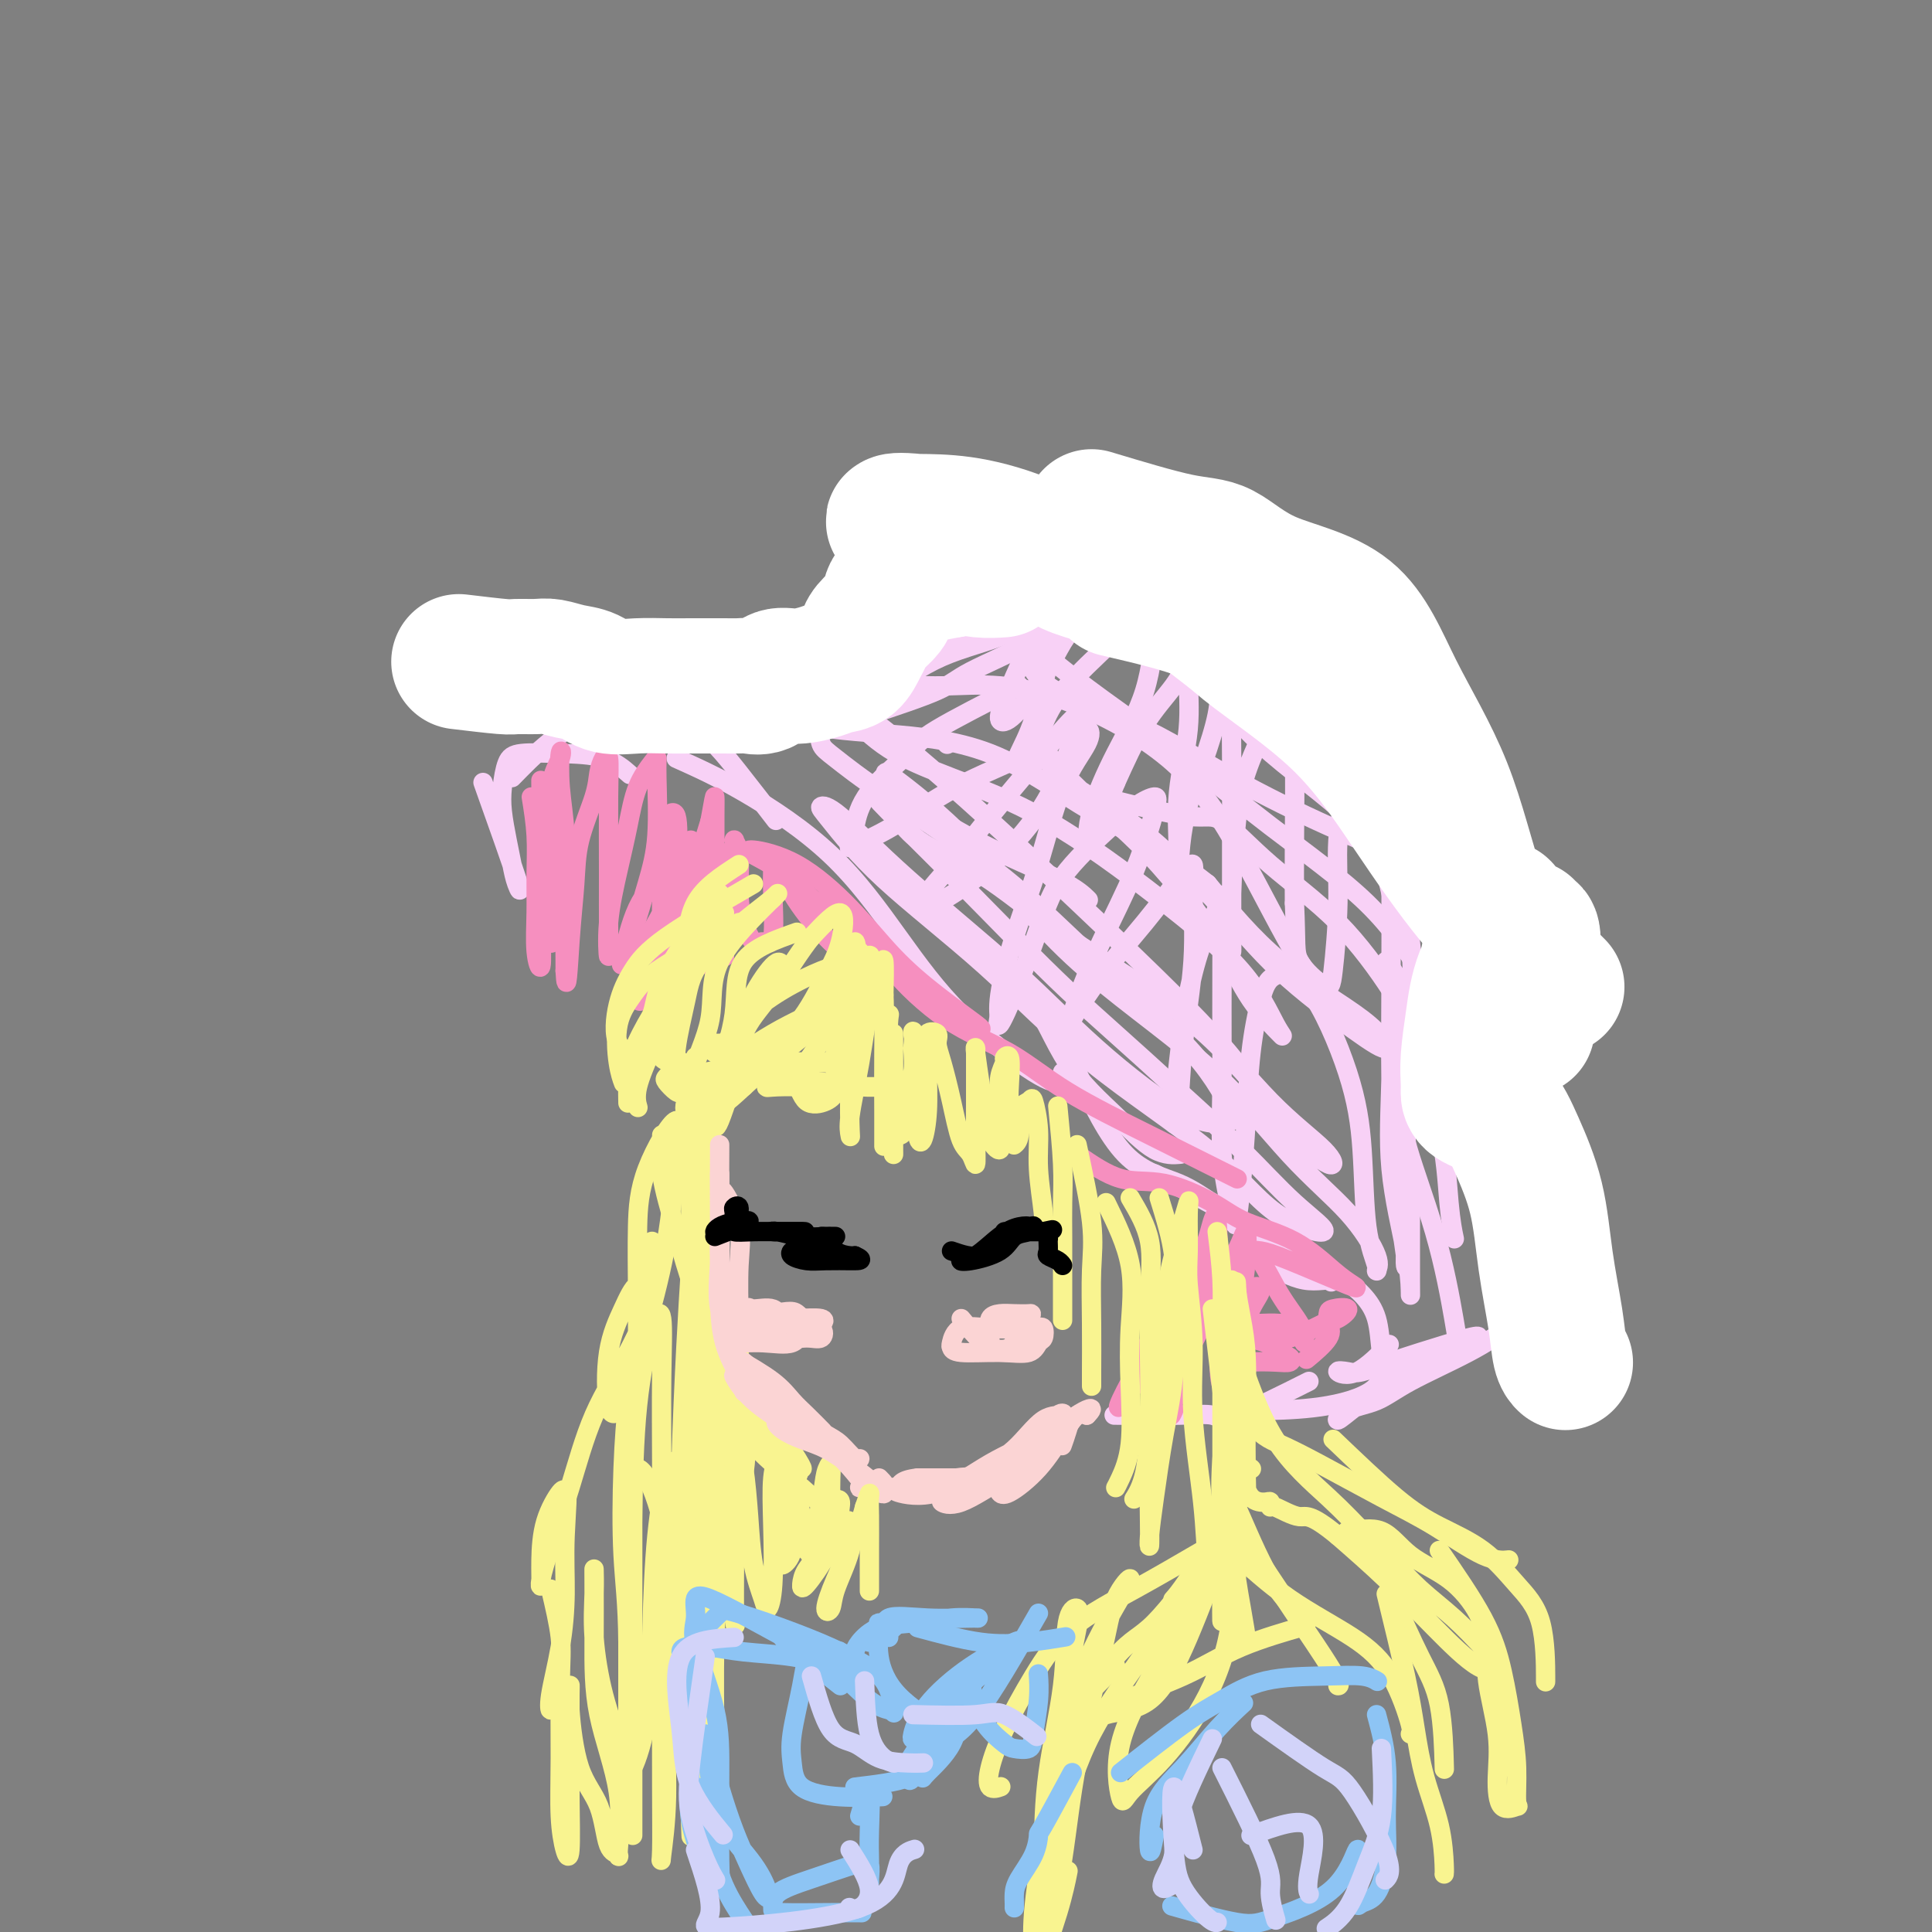 <svg viewBox='0 0 400 400' version='1.1' xmlns='http://www.w3.org/2000/svg' xmlns:xlink='http://www.w3.org/1999/xlink'><rect x="0" y="0" width="400" height="400" fill="#808080" stroke="none"/><g fill='none' stroke='rgb(248,209,246)' stroke-width='4' stroke-linecap='round' stroke-linejoin='round'><path d='M100,162c2.934,8.248 5.869,16.496 7,20c1.131,3.504 0.460,2.263 0,1c-0.460,-1.263 -0.709,-2.548 -1,-4c-0.291,-1.452 -0.623,-3.072 -1,-5c-0.377,-1.928 -0.800,-4.163 -1,-6c-0.200,-1.837 -0.176,-3.276 0,-5c0.176,-1.724 0.503,-3.733 1,-5c0.497,-1.267 1.164,-1.793 3,-2c1.836,-0.207 4.843,-0.097 8,0c3.157,0.097 6.465,0.180 9,1c2.535,0.820 4.296,2.377 5,3c0.704,0.623 0.352,0.311 0,0'/><path d='M106,161c4.577,-4.673 9.154,-9.345 14,-11c4.846,-1.655 9.962,-0.291 14,0c4.038,0.291 7.000,-0.489 10,1c3.000,1.489 6.038,5.247 9,9c2.962,3.753 5.846,7.501 7,9c1.154,1.499 0.577,0.750 0,0'/><path d='M140,157c4.228,1.897 8.455,3.794 14,7c5.545,3.206 12.406,7.720 18,13c5.594,5.280 9.919,11.324 14,17c4.081,5.676 7.917,10.982 13,16c5.083,5.018 11.415,9.747 15,12c3.585,2.253 4.425,2.029 5,2c0.575,-0.029 0.886,0.137 1,0c0.114,-0.137 0.031,-0.575 0,-1c-0.031,-0.425 -0.009,-0.836 0,-1c0.009,-0.164 0.004,-0.082 0,0'/><path d='M182,179c2.309,2.428 4.618,4.856 8,8c3.382,3.144 7.838,7.004 12,10c4.162,2.996 8.030,5.128 11,9c2.970,3.872 5.042,9.482 8,14c2.958,4.518 6.803,7.943 10,11c3.197,3.057 5.745,5.746 8,7c2.255,1.254 4.216,1.073 5,1c0.784,-0.073 0.392,-0.036 0,0'/><path d='M223,222c3.162,6.615 6.325,13.230 10,17c3.675,3.770 7.864,4.695 11,6c3.136,1.305 5.219,2.991 7,4c1.781,1.009 3.261,1.343 4,2c0.739,0.657 0.737,1.638 1,2c0.263,0.362 0.789,0.103 1,0c0.211,-0.103 0.105,-0.052 0,0'/><path d='M239,243c5.074,2.716 10.149,5.432 13,7c2.851,1.568 3.479,1.986 5,3c1.521,1.014 3.933,2.622 6,4c2.067,1.378 3.787,2.525 6,4c2.213,1.475 4.918,3.279 6,4c1.082,0.721 0.541,0.361 0,0'/><path d='M261,261c3.140,1.753 6.280,3.505 9,4c2.720,0.495 5.019,-0.269 7,0c1.981,0.269 3.642,1.571 5,3c1.358,1.429 2.413,2.985 3,5c0.587,2.015 0.707,4.487 1,7c0.293,2.513 0.758,5.066 -1,7c-1.758,1.934 -5.739,3.250 -10,4c-4.261,0.750 -8.802,0.933 -12,1c-3.198,0.067 -5.053,0.018 -6,0c-0.947,-0.018 -0.985,-0.005 -1,0c-0.015,0.005 -0.008,0.003 0,0'/><path d='M271,286c-5.890,2.959 -11.780,5.917 -15,7c-3.220,1.083 -3.770,0.290 -5,0c-1.230,-0.290 -3.139,-0.078 -7,0c-3.861,0.078 -9.675,0.022 -12,0c-2.325,-0.022 -1.163,-0.011 0,0'/><path d='M114,149c5.081,-0.014 10.163,-0.029 15,0c4.837,0.029 9.431,0.100 14,0c4.569,-0.100 9.115,-0.373 15,-1c5.885,-0.627 13.110,-1.608 16,-2c2.890,-0.392 1.445,-0.196 0,0'/><path d='M140,143c3.905,0.000 7.810,0.000 13,0c5.190,0.000 11.667,0.000 18,0c6.333,0.000 12.524,0.000 15,0c2.476,0.000 1.238,0.000 0,0'/><path d='M180,148c5.443,-1.803 10.887,-3.607 14,-5c3.113,-1.393 3.896,-2.377 7,-4c3.104,-1.623 8.531,-3.885 12,-6c3.469,-2.115 4.981,-4.082 7,-6c2.019,-1.918 4.543,-3.786 6,-5c1.457,-1.214 1.845,-1.776 2,-2c0.155,-0.224 0.078,-0.112 0,0'/><path d='M188,139c10.441,-5.402 20.883,-10.804 26,-14c5.117,-3.196 4.911,-4.185 5,-5c0.089,-0.815 0.474,-1.454 1,-2c0.526,-0.546 1.195,-0.998 -1,0c-2.195,0.998 -7.253,3.446 -12,6c-4.747,2.554 -9.181,5.215 -13,8c-3.819,2.785 -7.021,5.694 -9,8c-1.979,2.306 -2.733,4.010 -3,5c-0.267,0.990 -0.045,1.266 0,1c0.045,-0.266 -0.085,-1.073 2,-3c2.085,-1.927 6.385,-4.972 11,-7c4.615,-2.028 9.546,-3.038 14,-5c4.454,-1.962 8.430,-4.874 12,-7c3.570,-2.126 6.734,-3.464 8,-4c1.266,-0.536 0.633,-0.268 0,0'/><path d='M235,120c0.000,0.000 0.100,0.100 0.1,0.1'/><path d='M177,143c2.912,-0.437 5.824,-0.874 9,-1c3.176,-0.126 6.616,0.059 10,0c3.384,-0.059 6.713,-0.363 11,0c4.287,0.363 9.531,1.394 16,4c6.469,2.606 14.161,6.787 20,12c5.839,5.213 9.823,11.459 14,19c4.177,7.541 8.548,16.376 12,22c3.452,5.624 5.986,8.035 7,9c1.014,0.965 0.507,0.482 0,0'/><path d='M228,165c7.026,1.779 14.052,3.559 18,4c3.948,0.441 4.816,-0.455 7,1c2.184,1.455 5.682,5.263 10,9c4.318,3.737 9.456,7.404 14,12c4.544,4.596 8.492,10.122 11,14c2.508,3.878 3.574,6.108 4,7c0.426,0.892 0.213,0.446 0,0'/><path d='M287,199c1.602,2.227 3.203,4.454 4,8c0.797,3.546 0.788,8.412 2,13c1.212,4.588 3.644,8.900 5,14c1.356,5.100 1.634,10.988 2,15c0.366,4.012 0.819,6.146 1,7c0.181,0.854 0.091,0.427 0,0'/><path d='M288,213c1.420,5.877 2.839,11.754 3,15c0.161,3.246 -0.938,3.862 0,8c0.938,4.138 3.911,11.800 6,19c2.089,7.200 3.293,13.938 4,18c0.707,4.062 0.916,5.446 1,6c0.084,0.554 0.042,0.277 0,0'/><path d='M310,257c2.688,3.575 5.376,7.150 6,10c0.624,2.850 -0.816,4.975 -3,7c-2.184,2.025 -5.114,3.950 -9,6c-3.886,2.050 -8.730,4.226 -12,6c-3.270,1.774 -4.966,3.145 -7,4c-2.034,0.855 -4.406,1.193 -6,2c-1.594,0.807 -2.410,2.084 -2,2c0.410,-0.084 2.047,-1.528 4,-3c1.953,-1.472 4.223,-2.971 7,-5c2.777,-2.029 6.060,-4.586 9,-6c2.940,-1.414 5.538,-1.683 7,-2c1.462,-0.317 1.787,-0.680 2,-1c0.213,-0.320 0.315,-0.597 -2,0c-2.315,0.597 -7.047,2.068 -10,3c-2.953,0.932 -4.127,1.327 -6,2c-1.873,0.673 -4.445,1.626 -6,2c-1.555,0.374 -2.094,0.169 -3,0c-0.906,-0.169 -2.181,-0.303 -2,0c0.181,0.303 1.818,1.043 4,0c2.182,-1.043 4.909,-3.869 6,-5c1.091,-1.131 0.545,-0.565 0,0'/><path d='M299,232c-0.400,-2.408 -0.801,-4.816 -2,-9c-1.199,-4.184 -3.197,-10.143 -4,-15c-0.803,-4.857 -0.411,-8.611 -1,-13c-0.589,-4.389 -2.158,-9.412 -3,-12c-0.842,-2.588 -0.956,-2.742 -1,-3c-0.044,-0.258 -0.018,-0.618 0,3c0.018,3.618 0.029,11.216 0,19c-0.029,7.784 -0.099,15.753 0,23c0.099,7.247 0.366,13.772 1,20c0.634,6.228 1.636,12.160 2,15c0.364,2.840 0.091,2.588 0,2c-0.091,-0.588 0.000,-1.511 0,-5c-0.000,-3.489 -0.091,-9.544 0,-15c0.091,-5.456 0.365,-10.313 0,-16c-0.365,-5.687 -1.368,-12.204 -2,-16c-0.632,-3.796 -0.891,-4.870 -1,-6c-0.109,-1.130 -0.068,-2.314 0,1c0.068,3.314 0.162,11.128 0,18c-0.162,6.872 -0.579,12.801 0,19c0.579,6.199 2.155,12.667 3,17c0.845,4.333 0.958,6.533 1,8c0.042,1.467 0.011,2.203 0,-2c-0.011,-4.203 -0.003,-13.344 0,-17c0.003,-3.656 0.002,-1.828 0,0'/><path d='M291,208c-0.195,2.912 -0.389,5.825 0,5c0.389,-0.825 1.362,-5.387 3,-9c1.638,-3.613 3.939,-6.277 6,-9c2.061,-2.723 3.880,-5.505 5,-7c1.120,-1.495 1.540,-1.703 2,-2c0.460,-0.297 0.960,-0.683 0,2c-0.960,2.683 -3.382,8.433 -6,14c-2.618,5.567 -5.434,10.949 -7,15c-1.566,4.051 -1.884,6.771 -2,8c-0.116,1.229 -0.030,0.968 0,1c0.030,0.032 0.005,0.358 0,-2c-0.005,-2.358 0.010,-7.400 1,-11c0.990,-3.600 2.956,-5.759 5,-8c2.044,-2.241 4.166,-4.565 6,-7c1.834,-2.435 3.381,-4.981 4,-6c0.619,-1.019 0.309,-0.509 0,0'/><path d='M222,114c3.262,3.005 6.524,6.009 9,7c2.476,0.991 4.168,-0.032 6,0c1.832,0.032 3.806,1.117 7,3c3.194,1.883 7.610,4.563 11,7c3.390,2.438 5.754,4.633 10,8c4.246,3.367 10.374,7.907 15,13c4.626,5.093 7.750,10.741 9,13c1.250,2.259 0.625,1.130 0,0'/><path d='M226,126c7.620,-0.023 15.239,-0.046 20,0c4.761,0.046 6.663,0.160 10,1c3.337,0.840 8.110,2.405 13,5c4.890,2.595 9.899,6.219 14,11c4.101,4.781 7.295,10.717 11,17c3.705,6.283 7.921,12.911 12,19c4.079,6.089 8.021,11.639 10,15c1.979,3.361 1.994,4.532 2,5c0.006,0.468 0.003,0.234 0,0'/><path d='M196,154c0.000,0.000 0.100,0.100 0.1,0.1'/><path d='M211,142c-6.726,3.432 -13.452,6.864 -17,9c-3.548,2.136 -3.919,2.977 -6,5c-2.081,2.023 -5.872,5.227 -8,8c-2.128,2.773 -2.595,5.115 -3,7c-0.405,1.885 -0.750,3.314 -1,4c-0.250,0.686 -0.406,0.630 1,0c1.406,-0.630 4.374,-1.835 8,-4c3.626,-2.165 7.908,-5.290 13,-8c5.092,-2.710 10.992,-5.003 15,-7c4.008,-1.997 6.122,-3.697 8,-5c1.878,-1.303 3.519,-2.209 4,-3c0.481,-0.791 -0.198,-1.467 -2,0c-1.802,1.467 -4.728,5.075 -8,9c-3.272,3.925 -6.890,8.166 -10,12c-3.110,3.834 -5.712,7.261 -8,10c-2.288,2.739 -4.263,4.789 -5,6c-0.737,1.211 -0.237,1.582 0,2c0.237,0.418 0.212,0.881 2,0c1.788,-0.881 5.389,-3.107 9,-6c3.611,-2.893 7.230,-6.454 10,-10c2.770,-3.546 4.689,-7.076 6,-10c1.311,-2.924 2.015,-5.240 3,-7c0.985,-1.760 2.252,-2.963 3,-3c0.748,-0.037 0.978,1.091 0,3c-0.978,1.909 -3.162,4.600 -5,9c-1.838,4.400 -3.330,10.508 -5,16c-1.670,5.492 -3.520,10.369 -5,15c-1.480,4.631 -2.591,9.016 -3,12c-0.409,2.984 -0.117,4.567 0,5c0.117,0.433 0.058,-0.283 0,-1'/><path d='M207,210c-1.669,7.181 3.157,-4.368 6,-12c2.843,-7.632 3.703,-11.349 6,-15c2.297,-3.651 6.032,-7.236 9,-10c2.968,-2.764 5.169,-4.706 7,-6c1.831,-1.294 3.290,-1.941 4,-2c0.710,-0.059 0.669,0.470 0,3c-0.669,2.530 -1.968,7.061 -4,12c-2.032,4.939 -4.798,10.288 -7,15c-2.202,4.712 -3.839,8.789 -5,12c-1.161,3.211 -1.846,5.556 -2,7c-0.154,1.444 0.223,1.986 0,2c-0.223,0.014 -1.047,-0.501 0,-3c1.047,-2.499 3.965,-6.983 7,-11c3.035,-4.017 6.188,-7.567 9,-11c2.812,-3.433 5.282,-6.749 7,-9c1.718,-2.251 2.682,-3.436 3,-3c0.318,0.436 -0.010,2.494 0,6c0.010,3.506 0.359,8.461 0,14c-0.359,5.539 -1.426,11.662 -2,17c-0.574,5.338 -0.657,9.889 -1,13c-0.343,3.111 -0.947,4.781 -1,3c-0.053,-1.781 0.445,-7.011 1,-12c0.555,-4.989 1.168,-9.735 2,-14c0.832,-4.265 1.883,-8.049 3,-11c1.117,-2.951 2.299,-5.069 3,-7c0.701,-1.931 0.919,-3.674 1,-2c0.081,1.674 0.023,6.764 0,13c-0.023,6.236 -0.012,13.618 0,21'/><path d='M253,220c0.046,8.581 -0.338,14.035 0,19c0.338,4.965 1.399,9.442 2,12c0.601,2.558 0.741,3.196 1,2c0.259,-1.196 0.636,-4.226 1,-8c0.364,-3.774 0.715,-8.292 1,-13c0.285,-4.708 0.502,-9.606 1,-14c0.498,-4.394 1.275,-8.285 2,-11c0.725,-2.715 1.397,-4.255 3,-5c1.603,-0.745 4.136,-0.693 7,3c2.864,3.693 6.059,11.029 8,17c1.941,5.971 2.629,10.576 3,16c0.371,5.424 0.425,11.666 1,16c0.575,4.334 1.669,6.760 2,8c0.331,1.240 -0.103,1.294 0,1c0.103,-0.294 0.742,-0.936 0,-3c-0.742,-2.064 -2.867,-5.549 -6,-9c-3.133,-3.451 -7.276,-6.867 -12,-12c-4.724,-5.133 -10.028,-11.982 -18,-19c-7.972,-7.018 -18.611,-14.206 -27,-22c-8.389,-7.794 -14.527,-16.193 -21,-23c-6.473,-6.807 -13.281,-12.021 -16,-14c-2.719,-1.979 -1.348,-0.723 -1,0c0.348,0.723 -0.325,0.911 0,3c0.325,2.089 1.649,6.078 5,9c3.351,2.922 8.729,4.777 14,8c5.271,3.223 10.434,7.814 18,13c7.566,5.186 17.536,10.967 25,17c7.464,6.033 12.423,12.318 17,17c4.577,4.682 8.771,7.761 11,10c2.229,2.239 2.494,3.640 1,3c-1.494,-0.640 -4.747,-3.320 -8,-6'/><path d='M267,235c-2.977,-3.503 -6.421,-9.260 -11,-15c-4.579,-5.740 -10.294,-11.464 -17,-18c-6.706,-6.536 -14.404,-13.886 -22,-21c-7.596,-7.114 -15.090,-13.993 -22,-20c-6.910,-6.007 -13.237,-11.141 -16,-13c-2.763,-1.859 -1.963,-0.442 -2,0c-0.037,0.442 -0.910,-0.090 0,1c0.910,1.090 3.603,3.801 7,6c3.397,2.199 7.497,3.884 13,6c5.503,2.116 12.408,4.663 20,9c7.592,4.337 15.872,10.464 23,16c7.128,5.536 13.103,10.479 17,15c3.897,4.521 5.717,8.618 7,11c1.283,2.382 2.028,3.050 1,2c-1.028,-1.050 -3.829,-3.817 -6,-7c-2.171,-3.183 -3.713,-6.780 -7,-12c-3.287,-5.220 -8.321,-12.061 -14,-18c-5.679,-5.939 -12.004,-10.975 -16,-15c-3.996,-4.025 -5.663,-7.037 -6,-7c-0.337,0.037 0.655,3.125 4,6c3.345,2.875 9.042,5.538 15,10c5.958,4.462 12.176,10.723 17,16c4.824,5.277 8.253,9.571 13,14c4.747,4.429 10.811,8.993 15,12c4.189,3.007 6.504,4.455 7,4c0.496,-0.455 -0.828,-2.815 -5,-6c-4.172,-3.185 -11.192,-7.196 -17,-12c-5.808,-4.804 -10.404,-10.402 -15,-16'/><path d='M250,183c-10.182,-7.990 -17.138,-10.967 -24,-15c-6.862,-4.033 -13.630,-9.124 -21,-12c-7.370,-2.876 -15.343,-3.539 -21,-4c-5.657,-0.461 -9.000,-0.722 -11,-1c-2.000,-0.278 -2.659,-0.573 -3,0c-0.341,0.573 -0.363,2.013 0,3c0.363,0.987 1.113,1.521 3,3c1.887,1.479 4.912,3.903 11,8c6.088,4.097 15.240,9.866 23,16c7.760,6.134 14.128,12.631 21,19c6.872,6.369 14.248,12.608 19,18c4.752,5.392 6.879,9.937 8,12c1.121,2.063 1.237,1.643 0,2c-1.237,0.357 -3.825,1.489 -9,-1c-5.175,-2.489 -12.935,-8.601 -19,-14c-6.065,-5.399 -10.433,-10.085 -17,-16c-6.567,-5.915 -15.332,-13.060 -22,-19c-6.668,-5.940 -11.238,-10.676 -14,-13c-2.762,-2.324 -3.716,-2.238 -4,-2c-0.284,0.238 0.104,0.627 2,3c1.896,2.373 5.301,6.731 11,12c5.699,5.269 13.691,11.447 21,18c7.309,6.553 13.937,13.479 22,20c8.063,6.521 17.563,12.638 24,18c6.437,5.362 9.810,9.970 14,13c4.190,3.030 9.195,4.482 10,4c0.805,-0.482 -2.591,-2.899 -6,-6c-3.409,-3.101 -6.831,-6.886 -11,-11c-4.169,-4.114 -9.084,-8.557 -14,-13'/><path d='M243,225c-8.832,-8.223 -15.411,-13.780 -22,-20c-6.589,-6.220 -13.189,-13.104 -20,-20c-6.811,-6.896 -13.835,-13.805 -17,-17c-3.165,-3.195 -2.473,-2.677 -2,-3c0.473,-0.323 0.726,-1.487 4,0c3.274,1.487 9.568,5.625 16,9c6.432,3.375 13.001,5.985 17,8c3.999,2.015 5.428,3.433 6,4c0.572,0.567 0.286,0.284 0,0'/><path d='M226,127c-3.740,1.079 -7.479,2.159 -10,4c-2.521,1.841 -3.823,4.445 -5,7c-1.177,2.555 -2.229,5.061 -3,7c-0.771,1.939 -1.261,3.312 -1,4c0.261,0.688 1.271,0.690 3,-1c1.729,-1.690 4.176,-5.073 6,-8c1.824,-2.927 3.026,-5.397 4,-7c0.974,-1.603 1.720,-2.339 2,-3c0.280,-0.661 0.092,-1.246 0,-2c-0.092,-0.754 -0.089,-1.678 -1,0c-0.911,1.678 -2.736,5.959 -4,10c-1.264,4.041 -1.966,7.844 -3,11c-1.034,3.156 -2.398,5.667 -3,7c-0.602,1.333 -0.440,1.487 0,2c0.440,0.513 1.159,1.383 2,0c0.841,-1.383 1.805,-5.020 3,-8c1.195,-2.980 2.622,-5.301 5,-8c2.378,-2.699 5.706,-5.774 8,-8c2.294,-2.226 3.553,-3.602 5,-4c1.447,-0.398 3.081,0.183 4,0c0.919,-0.183 1.122,-1.130 1,1c-0.122,2.130 -0.569,7.336 -2,12c-1.431,4.664 -3.848,8.786 -6,13c-2.152,4.214 -4.041,8.519 -5,12c-0.959,3.481 -0.988,6.137 0,5c0.988,-1.137 2.994,-6.069 5,-11'/><path d='M231,162c1.818,-4.019 3.862,-8.566 6,-12c2.138,-3.434 4.369,-5.755 6,-8c1.631,-2.245 2.661,-4.415 3,-5c0.339,-0.585 -0.015,0.414 0,3c0.015,2.586 0.397,6.760 0,11c-0.397,4.240 -1.572,8.547 -2,13c-0.428,4.453 -0.108,9.053 0,13c0.108,3.947 0.002,7.242 0,6c-0.002,-1.242 0.098,-7.023 1,-12c0.902,-4.977 2.606,-9.152 4,-13c1.394,-3.848 2.479,-7.368 3,-10c0.521,-2.632 0.479,-4.376 1,-6c0.521,-1.624 1.604,-3.127 2,-3c0.396,0.127 0.106,1.883 0,5c-0.106,3.117 -0.029,7.594 0,13c0.029,5.406 0.010,11.741 0,17c-0.010,5.259 -0.013,9.444 0,14c0.013,4.556 0.040,9.484 0,9c-0.040,-0.484 -0.149,-6.381 0,-12c0.149,-5.619 0.554,-10.960 1,-15c0.446,-4.040 0.932,-6.781 2,-10c1.068,-3.219 2.717,-6.918 4,-9c1.283,-2.082 2.200,-2.547 3,-3c0.800,-0.453 1.482,-0.895 2,0c0.518,0.895 0.870,3.125 1,8c0.130,4.875 0.037,12.393 0,18c-0.037,5.607 -0.019,9.304 0,13'/><path d='M268,187c0.415,8.448 -0.048,10.066 1,12c1.048,1.934 3.606,4.182 5,5c1.394,0.818 1.622,0.207 2,-3c0.378,-3.207 0.905,-9.010 1,-14c0.095,-4.990 -0.243,-9.167 0,-13c0.243,-3.833 1.066,-7.322 2,-9c0.934,-1.678 1.980,-1.544 3,0c1.020,1.544 2.014,4.499 3,8c0.986,3.501 1.965,7.549 3,12c1.035,4.451 2.126,9.303 4,13c1.874,3.697 4.532,6.237 6,8c1.468,1.763 1.748,2.750 1,2c-0.748,-0.750 -2.524,-3.236 -5,-7c-2.476,-3.764 -5.652,-8.805 -11,-14c-5.348,-5.195 -12.866,-10.544 -20,-16c-7.134,-5.456 -13.882,-11.021 -22,-17c-8.118,-5.979 -17.605,-12.373 -24,-18c-6.395,-5.627 -9.698,-10.488 -10,-11c-0.302,-0.512 2.398,3.324 4,7c1.602,3.676 2.104,7.192 6,10c3.896,2.808 11.184,4.908 18,8c6.816,3.092 13.161,7.176 20,11c6.839,3.824 14.173,7.387 20,10c5.827,2.613 10.147,4.276 13,6c2.853,1.724 4.240,3.509 5,5c0.760,1.491 0.895,2.688 1,4c0.105,1.312 0.182,2.738 0,3c-0.182,0.262 -0.623,-0.639 -3,-4c-2.377,-3.361 -6.688,-9.180 -11,-15'/><path d='M280,170c-5.721,-5.690 -13.025,-10.415 -19,-16c-5.975,-5.585 -10.622,-12.031 -14,-16c-3.378,-3.969 -5.486,-5.460 -6,-6c-0.514,-0.540 0.566,-0.129 2,0c1.434,0.129 3.224,-0.023 6,1c2.776,1.023 6.540,3.222 12,7c5.460,3.778 12.616,9.136 18,14c5.384,4.864 8.995,9.235 12,14c3.005,4.765 5.402,9.926 7,13c1.598,3.074 2.395,4.063 3,5c0.605,0.937 1.017,1.823 -1,0c-2.017,-1.823 -6.464,-6.354 -11,-11c-4.536,-4.646 -9.161,-9.408 -15,-14c-5.839,-4.592 -12.891,-9.016 -17,-13c-4.109,-3.984 -5.273,-7.529 -6,-9c-0.727,-1.471 -1.016,-0.869 0,-1c1.016,-0.131 3.339,-0.997 8,0c4.661,0.997 11.662,3.855 17,7c5.338,3.145 9.014,6.578 13,11c3.986,4.422 8.282,9.835 10,12c1.718,2.165 0.859,1.083 0,0'/></g>
<g fill='none' stroke='rgb(246,143,191)' stroke-width='4' stroke-linecap='round' stroke-linejoin='round'><path d='M110,165c0.425,2.663 0.850,5.325 1,8c0.150,2.675 0.026,5.361 0,8c-0.026,2.639 0.046,5.229 0,8c-0.046,2.771 -0.208,5.722 0,8c0.208,2.278 0.788,3.883 1,3c0.212,-0.883 0.057,-4.253 0,-8c-0.057,-3.747 -0.015,-7.870 0,-11c0.015,-3.130 0.005,-5.268 0,-8c-0.005,-2.732 -0.003,-6.058 0,-8c0.003,-1.942 0.008,-2.498 0,-3c-0.008,-0.502 -0.030,-0.948 0,1c0.030,1.948 0.113,6.291 0,10c-0.113,3.709 -0.422,6.785 0,10c0.422,3.215 1.575,6.570 2,9c0.425,2.430 0.121,3.934 0,3c-0.121,-0.934 -0.060,-4.308 0,-8c0.060,-3.692 0.120,-7.702 0,-12c-0.120,-4.298 -0.421,-8.883 0,-12c0.421,-3.117 1.563,-4.767 2,-6c0.437,-1.233 0.170,-2.051 0,-1c-0.170,1.051 -0.242,3.969 0,7c0.242,3.031 0.797,6.173 1,10c0.203,3.827 0.055,8.338 0,13c-0.055,4.662 -0.016,9.475 0,12c0.016,2.525 0.008,2.763 0,3'/><path d='M117,201c0.325,6.064 0.636,-0.776 1,-6c0.364,-5.224 0.780,-8.832 1,-12c0.220,-3.168 0.245,-5.897 1,-9c0.755,-3.103 2.241,-6.580 3,-9c0.759,-2.420 0.792,-3.782 1,-5c0.208,-1.218 0.592,-2.293 1,-3c0.408,-0.707 0.842,-1.045 1,0c0.158,1.045 0.041,3.474 0,8c-0.041,4.526 -0.005,11.147 0,16c0.005,4.853 -0.021,7.936 0,11c0.021,3.064 0.087,6.110 0,6c-0.087,-0.110 -0.328,-3.374 0,-7c0.328,-3.626 1.227,-7.614 2,-11c0.773,-3.386 1.422,-6.170 2,-9c0.578,-2.830 1.084,-5.705 2,-8c0.916,-2.295 2.240,-4.009 3,-5c0.760,-0.991 0.954,-1.260 1,-1c0.046,0.260 -0.058,1.050 0,4c0.058,2.950 0.276,8.059 0,12c-0.276,3.941 -1.048,6.713 -2,10c-0.952,3.287 -2.085,7.090 -3,10c-0.915,2.910 -1.613,4.927 -2,6c-0.387,1.073 -0.464,1.203 0,-1c0.464,-2.203 1.470,-6.740 3,-10c1.530,-3.260 3.585,-5.245 5,-7c1.415,-1.755 2.189,-3.280 3,-4c0.811,-0.720 1.660,-0.634 2,0c0.340,0.634 0.170,1.817 0,3'/><path d='M142,180c0.361,1.755 0.265,4.641 0,8c-0.265,3.359 -0.698,7.190 -1,9c-0.302,1.810 -0.473,1.599 -1,2c-0.527,0.401 -1.409,1.413 -2,1c-0.591,-0.413 -0.891,-2.251 -1,-5c-0.109,-2.749 -0.027,-6.409 0,-9c0.027,-2.591 0.000,-4.112 0,-6c-0.000,-1.888 0.026,-4.141 0,-6c-0.026,-1.859 -0.103,-3.323 0,-4c0.103,-0.677 0.387,-0.566 1,-1c0.613,-0.434 1.555,-1.413 2,0c0.445,1.413 0.392,5.218 0,10c-0.392,4.782 -1.122,10.540 -2,15c-0.878,4.460 -1.904,7.622 -3,10c-1.096,2.378 -2.263,3.973 -3,3c-0.737,-0.973 -1.045,-4.513 0,-8c1.045,-3.487 3.443,-6.920 5,-10c1.557,-3.080 2.274,-5.806 3,-8c0.726,-2.194 1.463,-3.856 2,-5c0.537,-1.144 0.876,-1.772 1,-2c0.124,-0.228 0.035,-0.058 0,2c-0.035,2.058 -0.015,6.005 0,9c0.015,2.995 0.025,5.040 0,7c-0.025,1.960 -0.084,3.835 0,2c0.084,-1.835 0.310,-7.382 1,-12c0.690,-4.618 1.845,-8.309 3,-12'/><path d='M147,170c0.846,-4.678 0.960,-5.375 1,-5c0.040,0.375 0.007,1.820 0,4c-0.007,2.180 0.012,5.096 0,8c-0.012,2.904 -0.056,5.797 0,9c0.056,3.203 0.210,6.715 0,9c-0.210,2.285 -0.785,3.341 -1,4c-0.215,0.659 -0.069,0.919 0,1c0.069,0.081 0.061,-0.017 0,-2c-0.061,-1.983 -0.174,-5.850 0,-9c0.174,-3.150 0.635,-5.584 1,-7c0.365,-1.416 0.634,-1.813 1,-3c0.366,-1.187 0.830,-3.163 1,-2c0.170,1.163 0.045,5.466 0,9c-0.045,3.534 -0.012,6.298 0,8c0.012,1.702 0.001,2.340 0,3c-0.001,0.660 0.008,1.340 0,1c-0.008,-0.340 -0.031,-1.700 0,-4c0.031,-2.300 0.117,-5.540 0,-8c-0.117,-2.460 -0.438,-4.140 0,-6c0.438,-1.860 1.636,-3.899 2,-5c0.364,-1.101 -0.107,-1.264 0,-1c0.107,0.264 0.791,0.956 1,3c0.209,2.044 -0.056,5.442 0,8c0.056,2.558 0.432,4.278 1,6c0.568,1.722 1.329,3.448 2,4c0.671,0.552 1.252,-0.068 2,0c0.748,0.068 1.663,0.826 2,-1c0.337,-1.826 0.096,-6.236 0,-9c-0.096,-2.764 -0.048,-3.882 0,-5'/><path d='M160,180c0.587,-1.485 2.053,1.804 4,5c1.947,3.196 4.374,6.301 7,9c2.626,2.699 5.450,4.993 7,7c1.550,2.007 1.827,3.727 2,4c0.173,0.273 0.243,-0.900 0,-3c-0.243,-2.100 -0.800,-5.128 -3,-8c-2.200,-2.872 -6.043,-5.588 -9,-8c-2.957,-2.412 -5.028,-4.519 -7,-6c-1.972,-1.481 -3.843,-2.335 -5,-3c-1.157,-0.665 -1.598,-1.142 0,-1c1.598,0.142 5.234,0.904 9,3c3.766,2.096 7.660,5.528 11,9c3.340,3.472 6.125,6.984 9,10c2.875,3.016 5.838,5.537 9,8c3.162,2.463 6.523,4.869 8,6c1.477,1.131 1.072,0.987 1,1c-0.072,0.013 0.190,0.182 -2,-1c-2.190,-1.182 -6.833,-3.714 -10,-6c-3.167,-2.286 -4.858,-4.327 -6,-6c-1.142,-1.673 -1.736,-2.979 -2,-3c-0.264,-0.021 -0.199,1.244 2,4c2.199,2.756 6.532,7.004 11,10c4.468,2.996 9.071,4.740 13,7c3.929,2.260 7.183,5.037 12,8c4.817,2.963 11.198,6.114 17,9c5.802,2.886 11.023,5.508 14,7c2.977,1.492 3.708,1.855 4,2c0.292,0.145 0.146,0.073 0,0'/><path d='M223,239c3.049,2.094 6.098,4.189 9,5c2.902,0.811 5.658,0.339 9,1c3.342,0.661 7.269,2.457 10,4c2.731,1.543 4.266,2.835 7,4c2.734,1.165 6.668,2.204 10,4c3.332,1.796 6.061,4.348 8,6c1.939,1.652 3.089,2.404 4,3c0.911,0.596 1.583,1.037 -1,0c-2.583,-1.037 -8.422,-3.553 -12,-5c-3.578,-1.447 -4.896,-1.825 -6,-2c-1.104,-0.175 -1.995,-0.146 -2,0c-0.005,0.146 0.875,0.407 2,2c1.125,1.593 2.497,4.516 4,7c1.503,2.484 3.139,4.530 4,6c0.861,1.470 0.947,2.366 1,3c0.053,0.634 0.073,1.007 0,1c-0.073,-0.007 -0.240,-0.394 0,-1c0.240,-0.606 0.889,-1.430 0,-2c-0.889,-0.570 -3.314,-0.885 -5,-1c-1.686,-0.115 -2.634,-0.031 -4,0c-1.366,0.031 -3.151,0.009 -4,0c-0.849,-0.009 -0.763,-0.004 -1,0c-0.237,0.004 -0.795,0.007 -1,1c-0.205,0.993 -0.055,2.978 0,4c0.055,1.022 0.015,1.083 0,2c-0.015,0.917 -0.004,2.691 0,3c0.004,0.309 0.002,-0.845 0,-2'/><path d='M255,282c-0.313,0.561 -0.096,-2.036 0,-4c0.096,-1.964 0.070,-3.294 0,-5c-0.070,-1.706 -0.184,-3.789 0,-5c0.184,-1.211 0.666,-1.551 0,-1c-0.666,0.551 -2.480,1.992 -4,4c-1.520,2.008 -2.744,4.582 -4,7c-1.256,2.418 -2.542,4.680 -3,6c-0.458,1.320 -0.088,1.698 0,2c0.088,0.302 -0.106,0.528 0,-1c0.106,-1.528 0.511,-4.810 1,-8c0.489,-3.190 1.060,-6.288 2,-9c0.940,-2.712 2.248,-5.036 3,-7c0.752,-1.964 0.949,-3.566 1,-4c0.051,-0.434 -0.044,0.301 -2,3c-1.956,2.699 -5.774,7.362 -8,11c-2.226,3.638 -2.859,6.251 -4,9c-1.141,2.749 -2.790,5.634 -4,8c-1.210,2.366 -1.982,4.215 -1,3c0.982,-1.215 3.717,-5.493 6,-10c2.283,-4.507 4.114,-9.245 6,-13c1.886,-3.755 3.828,-6.529 5,-9c1.172,-2.471 1.574,-4.640 2,-6c0.426,-1.360 0.875,-1.911 1,-2c0.125,-0.089 -0.074,0.283 0,2c0.074,1.717 0.422,4.780 0,8c-0.422,3.220 -1.614,6.598 -3,10c-1.386,3.402 -2.968,6.829 -4,10c-1.032,3.171 -1.516,6.085 -2,9'/><path d='M243,290c-1.360,4.906 -0.260,2.670 0,2c0.260,-0.670 -0.319,0.225 0,-2c0.319,-2.225 1.536,-7.570 3,-12c1.464,-4.430 3.174,-7.944 5,-11c1.826,-3.056 3.768,-5.655 5,-8c1.232,-2.345 1.754,-4.435 2,-4c0.246,0.435 0.217,3.395 0,6c-0.217,2.605 -0.622,4.856 -1,8c-0.378,3.144 -0.729,7.182 -1,10c-0.271,2.818 -0.464,4.415 -1,6c-0.536,1.585 -1.417,3.158 -2,2c-0.583,-1.158 -0.870,-5.047 0,-8c0.870,-2.953 2.896,-4.971 4,-7c1.104,-2.029 1.288,-4.069 2,-5c0.712,-0.931 1.954,-0.753 2,0c0.046,0.753 -1.105,2.083 -2,4c-0.895,1.917 -1.534,4.422 -2,6c-0.466,1.578 -0.759,2.227 -1,3c-0.241,0.773 -0.431,1.668 0,2c0.431,0.332 1.483,0.101 3,0c1.517,-0.101 3.500,-0.072 5,0c1.500,0.072 2.518,0.187 3,0c0.482,-0.187 0.427,-0.677 0,-1c-0.427,-0.323 -1.228,-0.478 -2,-1c-0.772,-0.522 -1.516,-1.410 -3,-2c-1.484,-0.590 -3.710,-0.883 -3,-1c0.710,-0.117 4.355,-0.059 8,0'/><path d='M267,277c2.686,-0.651 5.399,-2.277 7,-3c1.601,-0.723 2.088,-0.542 3,-1c0.912,-0.458 2.248,-1.555 2,-2c-0.248,-0.445 -2.081,-0.238 -3,0c-0.919,0.238 -0.923,0.506 -1,1c-0.077,0.494 -0.227,1.215 0,2c0.227,0.785 0.830,1.634 0,3c-0.830,1.366 -3.094,3.247 -4,4c-0.906,0.753 -0.453,0.376 0,0'/></g>
<g fill='none' stroke='rgb(249,244,144)' stroke-width='4' stroke-linecap='round' stroke-linejoin='round'><path d='M148,194c-4.594,2.518 -9.189,5.036 -12,7c-2.811,1.964 -3.839,3.374 -5,5c-1.161,1.626 -2.456,3.467 -3,6c-0.544,2.533 -0.339,5.759 0,8c0.339,2.241 0.811,3.497 1,4c0.189,0.503 0.094,0.251 0,0'/><path d='M153,191c-4.609,3.883 -9.218,7.767 -11,10c-1.782,2.233 -0.737,2.816 -1,4c-0.263,1.184 -1.836,2.969 -3,5c-1.164,2.031 -1.920,4.307 -3,7c-1.080,2.693 -2.483,5.802 -3,8c-0.517,2.198 -0.148,3.485 0,4c0.148,0.515 0.074,0.257 0,0'/><path d='M150,189c-3.238,4.255 -6.475,8.510 -9,12c-2.525,3.490 -4.337,6.214 -6,9c-1.663,2.786 -3.178,5.633 -4,8c-0.822,2.367 -0.952,4.253 -1,6c-0.048,1.747 -0.014,3.356 0,4c0.014,0.644 0.007,0.322 0,0'/><path d='M149,185c-4.400,5.946 -8.801,11.892 -11,16c-2.199,4.108 -2.198,6.380 -3,9c-0.802,2.620 -2.408,5.590 -3,8c-0.592,2.410 -0.169,4.260 0,5c0.169,0.740 0.085,0.370 0,0'/><path d='M156,183c-6.897,4.008 -13.795,8.016 -18,11c-4.205,2.984 -5.718,4.943 -7,7c-1.282,2.057 -2.333,4.211 -3,7c-0.667,2.789 -0.949,6.212 0,8c0.949,1.788 3.128,1.939 4,2c0.872,0.061 0.436,0.030 0,0'/><path d='M153,179c-3.616,2.334 -7.232,4.668 -9,8c-1.768,3.332 -1.688,7.663 -2,11c-0.312,3.337 -1.014,5.679 -2,8c-0.986,2.321 -2.254,4.622 -3,7c-0.746,2.378 -0.970,4.832 0,6c0.970,1.168 3.134,1.048 4,1c0.866,-0.048 0.433,-0.024 0,0'/><path d='M160,186c-5.525,4.312 -11.050,8.623 -14,12c-2.950,3.377 -3.326,5.819 -4,9c-0.674,3.181 -1.644,7.100 -2,10c-0.356,2.900 -0.096,4.781 0,6c0.096,1.219 0.027,1.777 0,2c-0.027,0.223 -0.014,0.112 0,0'/><path d='M161,185c-4.961,4.862 -9.922,9.723 -12,14c-2.078,4.277 -1.274,7.968 -2,12c-0.726,4.032 -2.982,8.404 -4,12c-1.018,3.596 -0.799,6.418 -1,8c-0.201,1.582 -0.823,1.926 0,1c0.823,-0.926 3.092,-3.122 4,-4c0.908,-0.878 0.454,-0.439 0,0'/><path d='M165,193c-4.506,1.592 -9.011,3.184 -11,6c-1.989,2.816 -1.461,6.858 -2,11c-0.539,4.142 -2.144,8.386 -3,12c-0.856,3.614 -0.964,6.598 -1,8c-0.036,1.402 0.001,1.221 0,2c-0.001,0.779 -0.039,2.517 1,0c1.039,-2.517 3.154,-9.291 4,-12c0.846,-2.709 0.423,-1.355 0,0'/><path d='M162,200c-0.340,-0.678 -0.680,-1.356 -2,0c-1.320,1.356 -3.621,4.745 -5,8c-1.379,3.255 -1.835,6.377 -3,9c-1.165,2.623 -3.037,4.749 -4,6c-0.963,1.251 -1.015,1.629 -2,2c-0.985,0.371 -2.902,0.736 -4,1c-1.098,0.264 -1.378,0.427 -2,0c-0.622,-0.427 -1.585,-1.442 -2,-2c-0.415,-0.558 -0.283,-0.657 0,-1c0.283,-0.343 0.716,-0.929 2,-1c1.284,-0.071 3.417,0.374 6,0c2.583,-0.374 5.615,-1.566 10,-2c4.385,-0.434 10.125,-0.111 14,0c3.875,0.111 5.887,0.008 7,0c1.113,-0.008 1.328,0.078 -1,0c-2.328,-0.078 -7.198,-0.320 -11,0c-3.802,0.320 -6.537,1.200 -9,2c-2.463,0.800 -4.655,1.518 -6,2c-1.345,0.482 -1.842,0.728 -2,1c-0.158,0.272 0.023,0.570 0,1c-0.023,0.430 -0.248,0.993 1,0c1.248,-0.993 3.971,-3.542 7,-6c3.029,-2.458 6.364,-4.824 9,-8c2.636,-3.176 4.573,-7.160 6,-10c1.427,-2.840 2.346,-4.534 3,-7c0.654,-2.466 1.044,-5.705 0,-6c-1.044,-0.295 -3.522,2.352 -6,5'/><path d='M168,194c-2.191,2.651 -4.668,6.778 -7,10c-2.332,3.222 -4.518,5.539 -6,8c-1.482,2.461 -2.258,5.066 -3,7c-0.742,1.934 -1.448,3.197 -2,4c-0.552,0.803 -0.951,1.147 -1,0c-0.049,-1.147 0.251,-3.785 1,-6c0.749,-2.215 1.947,-4.009 4,-6c2.053,-1.991 4.962,-4.180 8,-6c3.038,-1.820 6.204,-3.272 8,-4c1.796,-0.728 2.222,-0.733 3,-1c0.778,-0.267 1.910,-0.796 1,1c-0.910,1.796 -3.861,5.919 -8,10c-4.139,4.081 -9.468,8.122 -13,11c-3.532,2.878 -5.269,4.592 -7,6c-1.731,1.408 -3.455,2.509 -4,2c-0.545,-0.509 0.089,-2.628 1,-4c0.911,-1.372 2.100,-1.996 5,-4c2.900,-2.004 7.510,-5.388 12,-8c4.490,-2.612 8.861,-4.451 12,-6c3.139,-1.549 5.047,-2.806 6,-4c0.953,-1.194 0.952,-2.324 1,-3c0.048,-0.676 0.147,-0.896 0,-1c-0.147,-0.104 -0.539,-0.091 -1,0c-0.461,0.091 -0.989,0.262 -2,2c-1.011,1.738 -2.503,5.045 -5,8c-2.497,2.955 -5.999,5.559 -9,8c-3.001,2.441 -5.500,4.721 -8,7'/><path d='M154,225c-4.672,4.344 -3.852,3.203 -4,3c-0.148,-0.203 -1.265,0.532 -1,0c0.265,-0.532 1.913,-2.332 5,-5c3.087,-2.668 7.613,-6.204 11,-9c3.387,-2.796 5.633,-4.851 8,-7c2.367,-2.149 4.853,-4.393 6,-6c1.147,-1.607 0.956,-2.576 1,-3c0.044,-0.424 0.323,-0.301 0,1c-0.323,1.301 -1.250,3.780 -2,7c-0.750,3.220 -1.325,7.179 -2,10c-0.675,2.821 -1.452,4.503 -2,6c-0.548,1.497 -0.868,2.807 -1,1c-0.132,-1.807 -0.074,-6.733 0,-10c0.074,-3.267 0.166,-4.876 1,-7c0.834,-2.124 2.409,-4.763 3,-7c0.591,-2.237 0.198,-4.072 0,-4c-0.198,0.072 -0.201,2.050 0,5c0.201,2.950 0.604,6.871 0,11c-0.604,4.129 -2.217,8.465 -3,11c-0.783,2.535 -0.736,3.269 -1,4c-0.264,0.731 -0.838,1.460 -2,2c-1.162,0.540 -2.910,0.891 -4,0c-1.090,-0.891 -1.521,-3.023 -3,-5c-1.479,-1.977 -4.005,-3.798 -6,-5c-1.995,-1.202 -3.460,-1.785 -5,-2c-1.540,-0.215 -3.154,-0.061 -4,0c-0.846,0.061 -0.923,0.031 -1,0'/><path d='M148,216c-1.988,-0.071 -1.958,0.752 0,2c1.958,1.248 5.844,2.923 10,4c4.156,1.077 8.581,1.557 12,2c3.419,0.443 5.831,0.851 8,1c2.169,0.149 4.096,0.040 5,0c0.904,-0.040 0.784,-0.009 -1,0c-1.784,0.009 -5.231,-0.002 -8,0c-2.769,0.002 -4.861,0.018 -7,0c-2.139,-0.018 -4.324,-0.071 -6,0c-1.676,0.071 -2.842,0.266 -2,0c0.842,-0.266 3.694,-0.992 6,-3c2.306,-2.008 4.068,-5.299 6,-8c1.932,-2.701 4.035,-4.813 5,-7c0.965,-2.187 0.792,-4.450 1,-6c0.208,-1.550 0.798,-2.386 1,-3c0.202,-0.614 0.015,-1.005 0,-1c-0.015,0.005 0.140,0.406 0,3c-0.140,2.594 -0.575,7.382 -1,12c-0.425,4.618 -0.840,9.067 -1,13c-0.160,3.933 -0.065,7.352 0,9c0.065,1.648 0.101,1.526 0,1c-0.101,-0.526 -0.339,-1.456 0,-4c0.339,-2.544 1.254,-6.701 2,-11c0.746,-4.299 1.324,-8.740 2,-12c0.676,-3.260 1.451,-5.339 2,-7c0.549,-1.661 0.871,-2.903 1,-2c0.129,0.903 0.064,3.952 0,7'/><path d='M183,206c0.155,2.858 0.041,7.502 0,12c-0.041,4.498 -0.011,8.848 0,12c0.011,3.152 0.003,5.104 0,6c-0.003,0.896 -0.001,0.735 0,1c0.001,0.265 -0.001,0.957 0,-1c0.001,-1.957 0.004,-6.563 0,-10c-0.004,-3.437 -0.015,-5.706 0,-8c0.015,-2.294 0.056,-4.612 0,-6c-0.056,-1.388 -0.207,-1.847 0,-2c0.207,-0.153 0.774,0.001 1,0c0.226,-0.001 0.113,-0.156 0,1c-0.113,1.156 -0.226,3.622 0,7c0.226,3.378 0.793,7.668 1,11c0.207,3.332 0.056,5.705 0,7c-0.056,1.295 -0.015,1.512 0,2c0.015,0.488 0.004,1.246 0,1c-0.004,-0.246 -0.001,-1.498 0,-4c0.001,-2.502 0.000,-6.256 0,-9c-0.000,-2.744 0.000,-4.478 0,-6c-0.000,-1.522 -0.000,-2.832 0,-4c0.000,-1.168 0.002,-2.195 0,-2c-0.002,0.195 -0.007,1.612 0,4c0.007,2.388 0.025,5.748 0,8c-0.025,2.252 -0.094,3.395 0,5c0.094,1.605 0.351,3.673 1,4c0.649,0.327 1.689,-1.088 2,-3c0.311,-1.912 -0.109,-4.323 0,-6c0.109,-1.677 0.745,-2.622 1,-4c0.255,-1.378 0.127,-3.189 0,-5'/><path d='M189,217c0.404,-3.706 -0.085,-3.969 0,-3c0.085,0.969 0.745,3.172 1,6c0.255,2.828 0.107,6.280 0,9c-0.107,2.720 -0.172,4.706 0,6c0.172,1.294 0.580,1.895 1,1c0.420,-0.895 0.852,-3.285 1,-6c0.148,-2.715 0.011,-5.756 0,-8c-0.011,-2.244 0.104,-3.692 0,-5c-0.104,-1.308 -0.428,-2.475 0,-3c0.428,-0.525 1.609,-0.407 2,0c0.391,0.407 -0.008,1.105 0,2c0.008,0.895 0.423,1.988 1,4c0.577,2.012 1.318,4.944 2,8c0.682,3.056 1.307,6.237 2,8c0.693,1.763 1.454,2.107 2,3c0.546,0.893 0.878,2.334 1,2c0.122,-0.334 0.033,-2.443 0,-5c-0.033,-2.557 -0.010,-5.562 0,-8c0.010,-2.438 0.005,-4.307 0,-6c-0.005,-1.693 -0.012,-3.209 0,-4c0.012,-0.791 0.044,-0.859 0,-1c-0.044,-0.141 -0.162,-0.357 0,1c0.162,1.357 0.604,4.286 1,7c0.396,2.714 0.745,5.212 1,7c0.255,1.788 0.415,2.866 1,4c0.585,1.134 1.596,2.324 2,2c0.404,-0.324 0.202,-2.162 0,-4'/><path d='M207,234c0.017,-1.720 0.061,-4.019 0,-6c-0.061,-1.981 -0.226,-3.642 0,-5c0.226,-1.358 0.844,-2.413 1,-3c0.156,-0.587 -0.150,-0.708 0,-1c0.150,-0.292 0.757,-0.757 1,0c0.243,0.757 0.122,2.736 0,5c-0.122,2.264 -0.245,4.814 0,7c0.245,2.186 0.857,4.009 1,5c0.143,0.991 -0.183,1.151 0,1c0.183,-0.151 0.876,-0.612 1,-2c0.124,-1.388 -0.322,-3.702 0,-5c0.322,-1.298 1.410,-1.578 2,-2c0.590,-0.422 0.680,-0.985 1,0c0.320,0.985 0.870,3.518 1,6c0.130,2.482 -0.161,4.913 0,8c0.161,3.087 0.774,6.831 1,9c0.226,2.169 0.065,2.763 0,3c-0.065,0.237 -0.032,0.119 0,0'/><path d='M219,229c0.423,4.332 0.845,8.664 1,12c0.155,3.336 0.041,5.675 0,8c-0.041,2.325 -0.011,4.634 0,7c0.011,2.366 0.003,4.789 0,7c-0.003,2.211 -0.001,4.211 0,6c0.001,1.789 0.000,3.368 0,4c-0.000,0.632 -0.000,0.316 0,0'/><path d='M223,237c1.268,5.889 2.536,11.778 3,16c0.464,4.222 0.124,6.778 0,10c-0.124,3.222 -0.033,7.111 0,11c0.033,3.889 0.009,7.778 0,10c-0.009,2.222 -0.003,2.778 0,3c0.003,0.222 0.001,0.111 0,0'/><path d='M229,249c2.109,4.303 4.219,8.606 5,13c0.781,4.394 0.234,8.880 0,13c-0.234,4.120 -0.154,7.875 0,12c0.154,4.125 0.381,8.621 0,12c-0.381,3.379 -1.372,5.640 -2,7c-0.628,1.360 -0.894,1.817 -1,2c-0.106,0.183 -0.053,0.091 0,0'/><path d='M234,248c1.690,2.868 3.379,5.736 4,9c0.621,3.264 0.173,6.924 0,11c-0.173,4.076 -0.071,8.567 0,13c0.071,4.433 0.112,8.807 0,13c-0.112,4.193 -0.376,8.206 -1,11c-0.624,2.794 -1.607,4.370 -2,5c-0.393,0.630 -0.197,0.315 0,0'/><path d='M240,248c1.280,4.139 2.561,8.278 3,12c0.439,3.722 0.037,7.028 0,11c-0.037,3.972 0.291,8.612 0,13c-0.291,4.388 -1.202,8.525 -2,13c-0.798,4.475 -1.482,9.287 -2,13c-0.518,3.713 -0.868,6.328 -1,8c-0.132,1.672 -0.044,2.400 0,2c0.044,-0.400 0.046,-1.927 0,-5c-0.046,-3.073 -0.138,-7.690 0,-13c0.138,-5.310 0.506,-11.313 1,-17c0.494,-5.687 1.113,-11.057 2,-16c0.887,-4.943 2.040,-9.458 3,-13c0.960,-3.542 1.726,-6.110 2,-7c0.274,-0.890 0.058,-0.103 0,2c-0.058,2.103 0.044,5.523 0,8c-0.044,2.477 -0.233,4.012 0,7c0.233,2.988 0.889,7.429 1,12c0.111,4.571 -0.324,9.273 0,15c0.324,5.727 1.407,12.479 2,18c0.593,5.521 0.695,9.810 1,13c0.305,3.190 0.813,5.282 1,5c0.187,-0.282 0.053,-2.938 0,-4c-0.053,-1.062 -0.027,-0.531 0,0'/><path d='M252,255c0.423,3.380 0.845,6.759 1,10c0.155,3.241 0.041,6.342 0,9c-0.041,2.658 -0.011,4.872 0,10c0.011,5.128 0.003,13.168 0,19c-0.003,5.832 -0.001,9.455 0,15c0.001,5.545 0.000,13.013 0,16c-0.000,2.987 -0.000,1.494 0,0'/><path d='M255,265c-0.014,10.656 -0.028,21.311 0,27c0.028,5.689 0.099,6.411 0,10c-0.099,3.589 -0.367,10.044 0,16c0.367,5.956 1.368,11.411 2,15c0.632,3.589 0.895,5.311 1,6c0.105,0.689 0.053,0.344 0,0'/><path d='M259,304c0.000,0.000 0.100,0.100 0.1,0.1'/><path d='M251,271c1.717,14.447 3.434,28.894 4,35c0.566,6.106 -0.020,3.871 1,6c1.020,2.129 3.644,8.622 6,13c2.356,4.378 4.442,6.640 6,8c1.558,1.360 2.588,1.817 3,2c0.412,0.183 0.206,0.091 0,0'/><path d='M256,279c2.330,6.866 4.660,13.732 8,19c3.340,5.268 7.689,8.938 11,12c3.311,3.062 5.584,5.517 8,8c2.416,2.483 4.976,4.995 6,6c1.024,1.005 0.512,0.502 0,0'/><path d='M255,280c1.167,5.425 2.334,10.850 4,14c1.666,3.150 3.831,4.025 6,5c2.169,0.975 4.344,2.051 8,4c3.656,1.949 8.795,4.771 13,7c4.205,2.229 7.478,3.866 11,6c3.522,2.134 7.294,4.767 10,6c2.706,1.233 4.344,1.067 5,1c0.656,-0.067 0.328,-0.033 0,0'/><path d='M276,298c4.702,4.498 9.403,8.996 13,12c3.597,3.004 6.088,4.512 9,6c2.912,1.488 6.244,2.954 9,5c2.756,2.046 4.935,4.672 7,7c2.065,2.328 4.018,4.357 5,8c0.982,3.643 0.995,8.898 1,11c0.005,2.102 0.003,1.051 0,0'/><path d='M298,321c3.403,4.947 6.806,9.894 9,14c2.194,4.106 3.179,7.372 4,11c0.821,3.628 1.478,7.617 2,11c0.522,3.383 0.910,6.158 1,9c0.090,2.842 -0.117,5.750 0,7c0.117,1.250 0.560,0.843 0,1c-0.560,0.157 -2.121,0.880 -3,0c-0.879,-0.880 -1.076,-3.363 -1,-6c0.076,-2.637 0.425,-5.430 0,-9c-0.425,-3.570 -1.624,-7.919 -2,-11c-0.376,-3.081 0.072,-4.893 0,-7c-0.072,-2.107 -0.664,-4.508 -2,-7c-1.336,-2.492 -3.418,-5.074 -6,-7c-2.582,-1.926 -5.666,-3.196 -8,-5c-2.334,-1.804 -3.917,-4.144 -6,-5c-2.083,-0.856 -4.664,-0.229 -6,0c-1.336,0.229 -1.426,0.061 -1,0c0.426,-0.061 1.369,-0.015 3,1c1.631,1.015 3.949,3.000 6,5c2.051,2.000 3.834,4.016 6,6c2.166,1.984 4.716,3.935 7,6c2.284,2.065 4.303,4.243 6,6c1.697,1.757 3.074,3.092 3,4c-0.074,0.908 -1.597,1.388 -4,0c-2.403,-1.388 -5.685,-4.643 -9,-8c-3.315,-3.357 -6.661,-6.816 -10,-10c-3.339,-3.184 -6.669,-6.092 -10,-9'/><path d='M277,318c-6.011,-4.957 -6.540,-3.850 -8,-4c-1.460,-0.150 -3.851,-1.557 -5,-2c-1.149,-0.443 -1.057,0.077 -1,0c0.057,-0.077 0.078,-0.752 0,-1c-0.078,-0.248 -0.256,-0.068 -1,0c-0.744,0.068 -2.056,0.024 -3,-1c-0.944,-1.024 -1.521,-3.030 -2,-6c-0.479,-2.970 -0.860,-6.905 -1,-10c-0.140,-3.095 -0.037,-5.349 0,-8c0.037,-2.651 0.009,-5.698 0,-8c-0.009,-2.302 0.000,-3.857 0,-5c-0.000,-1.143 -0.010,-1.872 0,-2c0.010,-0.128 0.041,0.345 0,4c-0.041,3.655 -0.155,10.493 0,16c0.155,5.507 0.578,9.683 1,13c0.422,3.317 0.842,5.775 1,6c0.158,0.225 0.053,-1.784 0,-5c-0.053,-3.216 -0.053,-7.638 0,-12c0.053,-4.362 0.158,-8.665 0,-12c-0.158,-3.335 -0.578,-5.704 -1,-8c-0.422,-2.296 -0.845,-4.519 -1,-6c-0.155,-1.481 -0.042,-2.220 0,-1c0.042,1.220 0.011,4.399 0,9c-0.011,4.601 -0.003,10.623 0,17c0.003,6.377 0.001,13.108 0,18c-0.001,4.892 -0.000,7.946 0,11'/><path d='M256,321c-0.000,8.948 -0.000,4.317 0,2c0.000,-2.317 0.001,-2.319 0,-6c-0.001,-3.681 -0.005,-11.040 0,-17c0.005,-5.960 0.017,-10.521 0,-15c-0.017,-4.479 -0.065,-8.877 0,-12c0.065,-3.123 0.242,-4.972 0,-6c-0.242,-1.028 -0.902,-1.236 -1,2c-0.098,3.236 0.366,9.917 0,16c-0.366,6.083 -1.562,11.570 -2,17c-0.438,5.430 -0.117,10.804 0,16c0.117,5.196 0.031,10.215 0,13c-0.031,2.785 -0.008,3.336 0,4c0.008,0.664 0.002,1.440 0,-1c-0.002,-2.440 0.001,-8.098 0,-12c-0.001,-3.902 -0.006,-6.049 0,-8c0.006,-1.951 0.022,-3.706 0,-5c-0.022,-1.294 -0.083,-2.126 0,-1c0.083,1.126 0.311,4.209 -1,8c-1.311,3.791 -4.161,8.290 -6,11c-1.839,2.710 -2.668,3.631 -3,4c-0.332,0.369 -0.166,0.184 0,0'/><path d='M249,321c-4.645,2.704 -9.290,5.409 -14,8c-4.710,2.591 -9.485,5.070 -13,8c-3.515,2.930 -5.772,6.312 -8,10c-2.228,3.688 -4.429,7.682 -6,11c-1.571,3.318 -2.514,5.962 -3,8c-0.486,2.038 -0.515,3.472 0,4c0.515,0.528 1.576,0.151 2,0c0.424,-0.151 0.212,-0.075 0,0'/><path d='M251,321c-4.471,5.969 -8.943,11.938 -12,15c-3.057,3.062 -4.700,3.217 -8,7c-3.300,3.783 -8.257,11.194 -11,18c-2.743,6.806 -3.272,13.005 -4,19c-0.728,5.995 -1.656,11.784 -2,16c-0.344,4.216 -0.106,6.859 0,9c0.106,2.141 0.080,3.780 1,2c0.920,-1.780 2.786,-6.979 4,-11c1.214,-4.021 1.775,-6.863 2,-8c0.225,-1.137 0.112,-0.568 0,0'/><path d='M231,345c-4.740,4.584 -9.480,9.169 -11,14c-1.520,4.831 0.179,9.909 0,15c-0.179,5.091 -2.234,10.194 -3,15c-0.766,4.806 -0.241,9.313 0,12c0.241,2.687 0.197,3.552 0,4c-0.197,0.448 -0.547,0.477 0,-3c0.547,-3.477 1.989,-10.462 3,-17c1.011,-6.538 1.589,-12.631 3,-20c1.411,-7.369 3.654,-16.015 5,-22c1.346,-5.985 1.796,-9.310 3,-12c1.204,-2.690 3.163,-4.745 3,-4c-0.163,0.745 -2.446,4.289 -5,9c-2.554,4.711 -5.378,10.589 -7,16c-1.622,5.411 -2.043,10.356 -3,16c-0.957,5.644 -2.452,11.986 -3,17c-0.548,5.014 -0.150,8.700 0,12c0.150,3.300 0.052,6.213 0,4c-0.052,-2.213 -0.060,-9.551 0,-16c0.060,-6.449 0.186,-12.008 1,-18c0.814,-5.992 2.317,-12.416 3,-18c0.683,-5.584 0.548,-10.328 1,-13c0.452,-2.672 1.493,-3.272 2,-3c0.507,0.272 0.481,1.416 0,4c-0.481,2.584 -1.416,6.607 -2,11c-0.584,4.393 -0.816,9.157 -1,14c-0.184,4.843 -0.319,9.765 -1,14c-0.681,4.235 -1.909,7.781 -2,8c-0.091,0.219 0.954,-2.891 2,-6'/><path d='M219,378c1.197,-4.004 3.190,-11.013 6,-17c2.810,-5.987 6.437,-10.951 10,-16c3.563,-5.049 7.063,-10.182 10,-15c2.937,-4.818 5.311,-9.320 7,-12c1.689,-2.680 2.692,-3.538 3,-4c0.308,-0.462 -0.078,-0.529 0,3c0.078,3.529 0.621,10.652 0,17c-0.621,6.348 -2.407,11.921 -5,17c-2.593,5.079 -5.995,9.665 -9,13c-3.005,3.335 -5.614,5.420 -7,7c-1.386,1.580 -1.550,2.656 -2,1c-0.450,-1.656 -1.188,-6.043 0,-11c1.188,-4.957 4.302,-10.486 7,-15c2.698,-4.514 4.982,-8.015 7,-11c2.018,-2.985 3.772,-5.454 5,-8c1.228,-2.546 1.931,-5.169 1,-3c-0.931,2.169 -3.496,9.131 -6,15c-2.504,5.869 -4.946,10.645 -8,13c-3.054,2.355 -6.719,2.291 -9,3c-2.281,0.709 -3.177,2.193 -3,2c0.177,-0.193 1.426,-2.063 5,-4c3.574,-1.937 9.474,-3.942 14,-6c4.526,-2.058 7.680,-4.169 12,-6c4.320,-1.831 9.806,-3.380 12,-4c2.194,-0.620 1.097,-0.310 0,0'/><path d='M255,321c3.810,3.486 7.620,6.973 12,10c4.380,3.027 9.331,5.596 13,8c3.669,2.404 6.056,4.644 8,8c1.944,3.356 3.447,7.826 4,10c0.553,2.174 0.158,2.050 0,2c-0.158,-0.050 -0.079,-0.025 0,0'/><path d='M288,330c2.113,4.720 4.226,9.440 6,13c1.774,3.560 3.208,5.958 4,10c0.792,4.042 0.940,9.726 1,12c0.060,2.274 0.030,1.137 0,0'/><path d='M287,330c1.503,6.178 3.005,12.355 4,17c0.995,4.645 1.482,7.756 2,11c0.518,3.244 1.067,6.621 2,10c0.933,3.379 2.250,6.761 3,10c0.750,3.239 0.933,6.333 1,8c0.067,1.667 0.019,1.905 0,2c-0.019,0.095 -0.010,0.048 0,0'/><path d='M262,325c3.019,4.536 6.038,9.072 8,12c1.962,2.928 2.866,4.249 4,6c1.134,1.751 2.498,3.933 3,5c0.502,1.067 0.144,1.019 0,1c-0.144,-0.019 -0.072,-0.010 0,0'/><path d='M135,257c-1.268,7.968 -2.536,15.936 -3,20c-0.464,4.064 -0.125,4.223 0,5c0.125,0.777 0.035,2.172 0,2c-0.035,-0.172 -0.015,-1.910 0,-5c0.015,-3.090 0.026,-7.531 0,-12c-0.026,-4.469 -0.088,-8.966 0,-13c0.088,-4.034 0.328,-7.604 2,-12c1.672,-4.396 4.778,-9.618 6,-10c1.222,-0.382 0.560,4.076 0,9c-0.560,4.924 -1.019,10.316 -2,16c-0.981,5.684 -2.486,11.661 -4,17c-1.514,5.339 -3.038,10.040 -4,13c-0.962,2.960 -1.363,4.180 -2,5c-0.637,0.820 -1.509,1.242 -2,-1c-0.491,-2.242 -0.601,-7.148 0,-11c0.601,-3.852 1.914,-6.650 3,-9c1.086,-2.350 1.947,-4.250 3,-5c1.053,-0.750 2.299,-0.348 3,0c0.701,0.348 0.858,0.642 0,3c-0.858,2.358 -2.731,6.778 -5,11c-2.269,4.222 -4.934,8.245 -7,13c-2.066,4.755 -3.535,10.243 -5,15c-1.465,4.757 -2.928,8.785 -4,12c-1.072,3.215 -1.755,5.617 -2,7c-0.245,1.383 -0.052,1.746 0,1c0.052,-0.746 -0.038,-2.602 0,-5c0.038,-2.398 0.202,-5.338 1,-8c0.798,-2.662 2.228,-5.046 3,-6c0.772,-0.954 0.886,-0.477 1,0'/><path d='M117,309c0.766,-1.335 0.181,4.328 0,9c-0.181,4.672 0.043,8.355 0,12c-0.043,3.645 -0.351,7.253 -1,11c-0.649,3.747 -1.638,7.633 -2,10c-0.362,2.367 -0.098,3.214 0,3c0.098,-0.214 0.028,-1.490 0,-2c-0.028,-0.510 -0.014,-0.255 0,0'/><path d='M114,329c0.847,3.609 1.694,7.218 2,10c0.306,2.782 0.072,4.736 0,9c-0.072,4.264 0.019,10.839 0,16c-0.019,5.161 -0.149,8.908 0,12c0.149,3.092 0.576,5.530 1,7c0.424,1.470 0.846,1.971 1,0c0.154,-1.971 0.040,-6.415 0,-11c-0.040,-4.585 -0.007,-9.312 0,-13c0.007,-3.688 -0.013,-6.336 0,-8c0.013,-1.664 0.058,-2.344 0,-2c-0.058,0.344 -0.218,1.713 0,5c0.218,3.287 0.814,8.493 2,12c1.186,3.507 2.963,5.314 4,8c1.037,2.686 1.336,6.252 2,8c0.664,1.748 1.695,1.678 2,2c0.305,0.322 -0.114,1.037 0,-1c0.114,-2.037 0.763,-6.826 0,-12c-0.763,-5.174 -2.936,-10.733 -4,-16c-1.064,-5.267 -1.018,-10.242 -1,-15c0.018,-4.758 0.010,-9.298 0,-12c-0.010,-2.702 -0.020,-3.565 0,-3c0.020,0.565 0.071,2.558 0,5c-0.071,2.442 -0.264,5.334 0,9c0.264,3.666 0.985,8.105 2,12c1.015,3.895 2.325,7.247 3,11c0.675,3.753 0.717,7.906 1,10c0.283,2.094 0.808,2.128 1,2c0.192,-0.128 0.052,-0.419 0,-3c-0.052,-2.581 -0.015,-7.452 0,-13c0.015,-5.548 0.007,-11.774 0,-18'/><path d='M130,340c-0.060,-8.139 -0.710,-12.485 -1,-18c-0.290,-5.515 -0.221,-12.198 0,-18c0.221,-5.802 0.595,-10.723 1,-13c0.405,-2.277 0.841,-1.910 1,-1c0.159,0.910 0.043,2.362 0,7c-0.043,4.638 -0.011,12.462 0,20c0.011,7.538 0.003,14.788 0,22c-0.003,7.212 -0.001,14.385 0,21c0.001,6.615 0.000,12.673 0,16c-0.000,3.327 -0.000,3.922 0,4c0.000,0.078 0.001,-0.361 0,-4c-0.001,-3.639 -0.005,-10.476 0,-17c0.005,-6.524 0.019,-12.733 0,-20c-0.019,-7.267 -0.072,-15.591 0,-24c0.072,-8.409 0.268,-16.903 1,-24c0.732,-7.097 2.000,-12.797 3,-16c1.000,-3.203 1.732,-3.910 2,-2c0.268,1.910 0.072,6.438 0,12c-0.072,5.562 -0.019,12.158 0,18c0.019,5.842 0.004,10.929 0,18c-0.004,7.071 0.003,16.127 0,25c-0.003,8.873 -0.017,17.562 0,24c0.017,6.438 0.064,10.626 0,13c-0.064,2.374 -0.238,2.935 0,1c0.238,-1.935 0.890,-6.366 1,-12c0.110,-5.634 -0.321,-12.471 0,-20c0.321,-7.529 1.395,-15.750 2,-24c0.605,-8.250 0.740,-16.529 1,-25c0.260,-8.471 0.646,-17.135 1,-24c0.354,-6.865 0.677,-11.933 1,-17'/><path d='M143,262c0.928,-19.348 0.249,-7.217 0,-2c-0.249,5.217 -0.067,3.521 0,7c0.067,3.479 0.018,12.135 0,20c-0.018,7.865 -0.005,14.941 0,22c0.005,7.059 0.001,14.103 0,22c-0.001,7.897 -0.000,16.649 0,24c0.000,7.351 0.000,13.301 0,17c-0.000,3.699 -0.000,5.148 0,5c0.000,-0.148 0.000,-1.893 0,-7c-0.000,-5.107 -0.000,-13.575 0,-21c0.000,-7.425 0.000,-13.808 0,-22c-0.000,-8.192 -0.000,-18.195 0,-28c0.000,-9.805 -0.000,-19.413 0,-28c0.000,-8.587 0.000,-16.152 0,-22c-0.000,-5.848 -0.000,-9.977 0,-12c0.000,-2.023 0.000,-1.939 0,-1c-0.000,0.939 -0.000,2.731 0,6c0.000,3.269 0.000,8.013 0,14c-0.000,5.987 -0.001,13.216 0,21c0.001,7.784 0.004,16.125 0,26c-0.004,9.875 -0.015,21.286 0,31c0.015,9.714 0.057,17.731 0,25c-0.057,7.269 -0.211,13.791 0,17c0.211,3.209 0.789,3.105 1,2c0.211,-1.105 0.057,-3.210 0,-8c-0.057,-4.790 -0.015,-12.263 0,-16c0.015,-3.737 0.004,-3.737 0,-9c-0.004,-5.263 -0.001,-15.789 0,-20c0.001,-4.211 0.001,-2.105 0,0'/><path d='M146,282c-0.837,7.751 -1.675,15.503 -2,22c-0.325,6.497 -0.139,11.741 0,18c0.139,6.259 0.231,13.534 0,21c-0.231,7.466 -0.784,15.123 -1,21c-0.216,5.877 -0.094,9.975 0,13c0.094,3.025 0.159,4.979 0,1c-0.159,-3.979 -0.544,-13.891 -1,-23c-0.456,-9.109 -0.984,-17.416 -2,-25c-1.016,-7.584 -2.521,-14.445 -4,-19c-1.479,-4.555 -2.932,-6.803 -4,-7c-1.068,-0.197 -1.751,1.658 -2,6c-0.249,4.342 -0.066,11.171 0,17c0.066,5.829 0.014,10.659 0,16c-0.014,5.341 0.010,11.194 0,15c-0.010,3.806 -0.053,5.564 0,7c0.053,1.436 0.203,2.550 1,1c0.797,-1.550 2.241,-5.764 3,-11c0.759,-5.236 0.831,-11.496 1,-18c0.169,-6.504 0.434,-13.254 1,-19c0.566,-5.746 1.434,-10.489 2,-13c0.566,-2.511 0.831,-2.792 2,-2c1.169,0.792 3.241,2.655 4,6c0.759,3.345 0.203,8.172 0,13c-0.203,4.828 -0.055,9.657 0,14c0.055,4.343 0.015,8.200 0,11c-0.015,2.800 -0.006,4.542 0,6c0.006,1.458 0.007,2.631 0,1c-0.007,-1.631 -0.022,-6.066 0,-11c0.022,-4.934 0.083,-10.367 0,-16c-0.083,-5.633 -0.309,-11.467 0,-15c0.309,-3.533 1.155,-4.767 2,-6'/><path d='M146,306c0.309,-5.413 0.082,4.556 0,11c-0.082,6.444 -0.018,9.363 0,14c0.018,4.637 -0.009,10.993 0,17c0.009,6.007 0.055,11.665 0,17c-0.055,5.335 -0.211,10.345 0,13c0.211,2.655 0.789,2.953 1,2c0.211,-0.953 0.057,-3.156 0,-7c-0.057,-3.844 -0.015,-9.327 0,-15c0.015,-5.673 0.004,-11.534 0,-17c-0.004,-5.466 -0.001,-10.535 0,-16c0.001,-5.465 0.000,-11.326 0,-15c-0.000,-3.674 0.000,-5.159 0,-6c-0.000,-0.841 -0.001,-1.036 0,1c0.001,2.036 0.004,6.302 0,11c-0.004,4.698 -0.015,9.827 0,14c0.015,4.173 0.057,7.391 0,12c-0.057,4.609 -0.212,10.609 0,15c0.212,4.391 0.793,7.171 1,9c0.207,1.829 0.042,2.705 0,2c-0.042,-0.705 0.040,-2.991 0,-8c-0.040,-5.009 -0.203,-12.741 0,-20c0.203,-7.259 0.770,-14.047 1,-20c0.230,-5.953 0.122,-11.072 0,-15c-0.122,-3.928 -0.257,-6.665 0,-8c0.257,-1.335 0.906,-1.269 1,0c0.094,1.269 -0.367,3.742 0,7c0.367,3.258 1.560,7.300 2,11c0.440,3.700 0.126,7.057 0,10c-0.126,2.943 -0.063,5.471 0,8'/><path d='M152,333c0.465,5.899 0.129,2.646 0,2c-0.129,-0.646 -0.049,1.316 0,-1c0.049,-2.316 0.069,-8.911 0,-14c-0.069,-5.089 -0.225,-8.673 0,-12c0.225,-3.327 0.833,-6.398 1,-8c0.167,-1.602 -0.106,-1.733 0,-1c0.106,0.733 0.592,2.332 1,5c0.408,2.668 0.740,6.404 1,10c0.260,3.596 0.448,7.050 1,10c0.552,2.950 1.467,5.395 2,7c0.533,1.605 0.682,2.370 1,2c0.318,-0.370 0.803,-1.875 1,-5c0.197,-3.125 0.106,-7.869 0,-12c-0.106,-4.131 -0.226,-7.649 0,-10c0.226,-2.351 0.797,-3.535 1,-4c0.203,-0.465 0.038,-0.210 0,1c-0.038,1.210 0.050,3.377 0,6c-0.050,2.623 -0.238,5.704 0,8c0.238,2.296 0.901,3.808 1,5c0.099,1.192 -0.367,2.064 0,2c0.367,-0.064 1.566,-1.063 2,-3c0.434,-1.937 0.101,-4.813 0,-7c-0.101,-2.187 0.028,-3.684 0,-5c-0.028,-1.316 -0.215,-2.449 0,-3c0.215,-0.551 0.831,-0.519 1,0c0.169,0.519 -0.108,1.524 0,3c0.108,1.476 0.602,3.422 1,5c0.398,1.578 0.699,2.789 1,4'/><path d='M167,318c0.396,2.496 -0.116,2.737 0,3c0.116,0.263 0.858,0.549 1,1c0.142,0.451 -0.316,1.067 0,-1c0.316,-2.067 1.405,-6.818 2,-10c0.595,-3.182 0.696,-4.794 1,-6c0.304,-1.206 0.813,-2.005 1,-2c0.187,0.005 0.054,0.814 0,3c-0.054,2.186 -0.028,5.748 0,8c0.028,2.252 0.059,3.195 0,4c-0.059,0.805 -0.208,1.471 0,2c0.208,0.529 0.772,0.922 1,0c0.228,-0.922 0.121,-3.159 0,-5c-0.121,-1.841 -0.257,-3.284 0,-4c0.257,-0.716 0.906,-0.703 1,0c0.094,0.703 -0.367,2.096 0,3c0.367,0.904 1.560,1.320 2,2c0.440,0.680 0.126,1.623 0,2c-0.126,0.377 -0.063,0.189 0,0'/><path d='M146,278c0.817,4.986 1.633,9.972 2,13c0.367,3.028 0.284,4.098 1,6c0.716,1.902 2.231,4.636 3,6c0.769,1.364 0.792,1.358 1,2c0.208,0.642 0.602,1.932 1,0c0.398,-1.932 0.799,-7.087 0,-11c-0.799,-3.913 -2.800,-6.585 -4,-9c-1.200,-2.415 -1.599,-4.574 -2,-6c-0.401,-1.426 -0.805,-2.120 -1,-2c-0.195,0.120 -0.182,1.055 0,3c0.182,1.945 0.532,4.902 1,8c0.468,3.098 1.055,6.339 2,9c0.945,2.661 2.250,4.742 3,6c0.750,1.258 0.945,1.695 1,2c0.055,0.305 -0.031,0.480 0,-2c0.031,-2.480 0.178,-7.614 0,-12c-0.178,-4.386 -0.683,-8.023 -1,-11c-0.317,-2.977 -0.448,-5.294 -1,-7c-0.552,-1.706 -1.527,-2.802 -2,-2c-0.473,0.802 -0.445,3.503 0,6c0.445,2.497 1.306,4.792 2,7c0.694,2.208 1.219,4.330 3,7c1.781,2.670 4.817,5.887 6,8c1.183,2.113 0.513,3.123 1,4c0.487,0.877 2.131,1.621 2,0c-0.131,-1.621 -2.037,-5.606 -4,-9c-1.963,-3.394 -3.981,-6.197 -6,-9'/><path d='M154,285c-2.263,-4.164 -3.921,-5.575 -5,-8c-1.079,-2.425 -1.581,-5.865 -2,-8c-0.419,-2.135 -0.757,-2.965 -1,-1c-0.243,1.965 -0.391,6.727 0,10c0.391,3.273 1.321,5.059 3,8c1.679,2.941 4.106,7.037 7,10c2.894,2.963 6.256,4.793 8,6c1.744,1.207 1.871,1.790 2,2c0.129,0.210 0.259,0.046 -1,-2c-1.259,-2.046 -3.907,-5.972 -6,-8c-2.093,-2.028 -3.631,-2.156 -5,-3c-1.369,-0.844 -2.568,-2.403 -4,-3c-1.432,-0.597 -3.097,-0.230 -1,3c2.097,3.230 7.956,9.325 11,12c3.044,2.675 3.273,1.929 4,2c0.727,0.071 1.952,0.958 1,-1c-0.952,-1.958 -4.081,-6.762 -7,-11c-2.919,-4.238 -5.630,-7.910 -8,-12c-2.370,-4.090 -4.400,-8.599 -6,-13c-1.600,-4.401 -2.768,-8.696 -4,-13c-1.232,-4.304 -2.526,-8.618 -3,-12c-0.474,-3.382 -0.128,-5.834 0,-7c0.128,-1.166 0.036,-1.048 0,-1c-0.036,0.048 -0.018,0.024 0,0'/><path d='M148,282c-1.691,-5.348 -3.381,-10.696 -4,-15c-0.619,-4.304 -0.166,-7.565 0,-11c0.166,-3.435 0.044,-7.044 0,-11c-0.044,-3.956 -0.012,-8.257 0,-13c0.012,-4.743 0.003,-9.926 0,-12c-0.003,-2.074 -0.002,-1.037 0,0'/><path d='M147,275c0.000,1.509 0.000,3.018 0,6c0.000,2.982 0.000,7.436 0,7c0.000,-0.436 0.000,-5.764 0,-10c0.000,-4.236 0.000,-7.382 0,-11c0.000,-3.618 0.000,-7.708 0,-11c0.000,-3.292 -0.000,-5.785 0,-9c0.000,-3.215 0.000,-7.153 0,-10c0.000,-2.847 0.000,-4.602 0,-6c0.000,-1.398 0.000,-2.440 0,-1c0.000,1.440 0.000,5.361 0,11c0.000,5.639 0.000,12.995 0,20c-0.000,7.005 0.000,13.657 0,20c0.000,6.343 0.000,12.376 0,16c0.000,3.624 0.000,4.837 0,5c0.000,0.163 0.000,-0.725 0,-5c0.000,-4.275 0.000,-11.936 0,-15c0.000,-3.064 0.000,-1.532 0,0'/></g>
<g fill='none' stroke='rgb(251,212,212)' stroke-width='4' stroke-linecap='round' stroke-linejoin='round'><path d='M149,243c0.016,3.482 0.032,6.965 0,10c-0.032,3.035 -0.114,5.623 0,8c0.114,2.377 0.422,4.544 1,7c0.578,2.456 1.425,5.200 2,7c0.575,1.800 0.879,2.657 1,3c0.121,0.343 0.061,0.171 0,0'/><path d='M149,237c-0.022,5.043 -0.044,10.086 0,14c0.044,3.914 0.156,6.700 0,10c-0.156,3.300 -0.578,7.116 0,10c0.578,2.884 2.158,4.838 3,6c0.842,1.162 0.947,1.533 1,1c0.053,-0.533 0.053,-1.968 0,-5c-0.053,-3.032 -0.158,-7.661 0,-11c0.158,-3.339 0.578,-5.390 0,-8c-0.578,-2.610 -2.155,-5.780 -3,-7c-0.845,-1.220 -0.957,-0.489 -1,0c-0.043,0.489 -0.015,0.735 0,3c0.015,2.265 0.018,6.548 0,10c-0.018,3.452 -0.057,6.074 0,9c0.057,2.926 0.211,6.155 1,9c0.789,2.845 2.212,5.304 3,7c0.788,1.696 0.939,2.627 1,3c0.061,0.373 0.030,0.186 0,0'/><path d='M152,281c2.995,1.727 5.990,3.455 8,5c2.010,1.545 3.033,2.909 4,4c0.967,1.091 1.876,1.909 3,3c1.124,1.091 2.464,2.455 3,3c0.536,0.545 0.268,0.273 0,0'/><path d='M154,282c4.575,4.232 9.150,8.464 12,11c2.850,2.536 3.976,3.376 5,4c1.024,0.624 1.947,1.033 3,2c1.053,0.967 2.237,2.493 3,3c0.763,0.507 1.106,-0.003 1,0c-0.106,0.003 -0.661,0.521 -2,0c-1.339,-0.521 -3.461,-2.080 -6,-4c-2.539,-1.920 -5.496,-4.200 -8,-6c-2.504,-1.800 -4.556,-3.122 -6,-4c-1.444,-0.878 -2.282,-1.314 -3,-2c-0.718,-0.686 -1.318,-1.621 -1,-1c0.318,0.621 1.552,2.799 4,5c2.448,2.201 6.108,4.426 9,6c2.892,1.574 5.016,2.498 7,4c1.984,1.502 3.827,3.584 5,5c1.173,1.416 1.676,2.167 3,3c1.324,0.833 3.470,1.748 3,1c-0.470,-0.748 -3.556,-3.161 -6,-5c-2.444,-1.839 -4.248,-3.106 -6,-4c-1.752,-0.894 -3.453,-1.416 -5,-2c-1.547,-0.584 -2.940,-1.229 -4,-2c-1.060,-0.771 -1.785,-1.669 -1,-2c0.785,-0.331 3.082,-0.095 4,0c0.918,0.095 0.459,0.047 0,0'/><path d='M182,306c0.837,0.845 1.674,1.691 1,2c-0.674,0.309 -2.859,0.083 -4,0c-1.141,-0.083 -1.239,-0.022 -1,0c0.239,0.022 0.815,0.006 2,0c1.185,-0.006 2.980,-0.002 4,0c1.020,0.002 1.267,0.003 2,0c0.733,-0.003 1.954,-0.008 2,0c0.046,0.008 -1.082,0.030 -2,0c-0.918,-0.030 -1.624,-0.113 -1,0c0.624,0.113 2.579,0.423 5,0c2.421,-0.423 5.308,-1.577 8,-2c2.692,-0.423 5.191,-0.113 7,0c1.809,0.113 2.930,0.030 4,0c1.070,-0.030 2.091,-0.008 1,0c-1.091,0.008 -4.294,0.002 -7,0c-2.706,-0.002 -4.916,-0.001 -7,0c-2.084,0.001 -4.042,0.000 -6,0'/><path d='M190,306c-3.754,0.414 -3.639,1.450 -4,2c-0.361,0.550 -1.197,0.616 0,1c1.197,0.384 4.429,1.088 8,0c3.571,-1.088 7.482,-3.967 11,-6c3.518,-2.033 6.642,-3.219 9,-5c2.358,-1.781 3.949,-4.155 5,-5c1.051,-0.845 1.561,-0.159 1,0c-0.561,0.159 -2.195,-0.207 -4,1c-1.805,1.207 -3.783,3.988 -6,6c-2.217,2.012 -4.675,3.255 -7,5c-2.325,1.745 -4.517,3.992 -6,5c-1.483,1.008 -2.258,0.778 -2,1c0.258,0.222 1.549,0.897 4,0c2.451,-0.897 6.062,-3.365 9,-5c2.938,-1.635 5.202,-2.435 7,-4c1.798,-1.565 3.130,-3.893 4,-5c0.870,-1.107 1.277,-0.994 1,-1c-0.277,-0.006 -1.238,-0.132 -3,1c-1.762,1.132 -4.326,3.522 -6,5c-1.674,1.478 -2.458,2.043 -3,3c-0.542,0.957 -0.840,2.304 -1,3c-0.160,0.696 -0.180,0.739 0,1c0.180,0.261 0.562,0.738 2,0c1.438,-0.738 3.932,-2.693 6,-5c2.068,-2.307 3.711,-4.967 5,-7c1.289,-2.033 2.226,-3.438 3,-4c0.774,-0.562 1.387,-0.281 2,0'/><path d='M225,293c2.437,-2.455 -0.470,-1.091 -2,0c-1.530,1.091 -1.681,1.909 -2,3c-0.319,1.091 -0.805,2.455 -1,3c-0.195,0.545 -0.097,0.273 0,0'/></g>
<g fill='none' stroke='rgb(0,0,0)' stroke-width='4' stroke-linecap='round' stroke-linejoin='round'><path d='M148,256c3.216,-1.245 6.432,-2.490 7,-3c0.568,-0.510 -1.512,-0.285 -3,0c-1.488,0.285 -2.384,0.629 -3,1c-0.616,0.371 -0.954,0.768 -1,1c-0.046,0.232 0.198,0.299 1,0c0.802,-0.299 2.162,-0.963 3,-2c0.838,-1.037 1.153,-2.447 1,-3c-0.153,-0.553 -0.776,-0.250 -1,0c-0.224,0.250 -0.050,0.445 0,1c0.050,0.555 -0.023,1.469 0,2c0.023,0.531 0.142,0.678 0,1c-0.142,0.322 -0.546,0.818 0,1c0.546,0.182 2.043,0.049 4,0c1.957,-0.049 4.373,-0.013 6,0c1.627,0.013 2.465,0.004 3,0c0.535,-0.004 0.768,-0.002 1,0'/><path d='M166,255c1.470,0.001 0.145,0.004 -1,0c-1.145,-0.004 -2.110,-0.015 -3,0c-0.890,0.015 -1.704,0.057 -2,0c-0.296,-0.057 -0.075,-0.211 1,0c1.075,0.211 3.003,0.789 5,1c1.997,0.211 4.063,0.057 5,0c0.937,-0.057 0.744,-0.015 1,0c0.256,0.015 0.961,0.005 1,0c0.039,-0.005 -0.587,-0.005 -1,0c-0.413,0.005 -0.613,0.017 -1,0c-0.387,-0.017 -0.960,-0.061 -1,0c-0.040,0.061 0.455,0.226 1,1c0.545,0.774 1.141,2.155 1,2c-0.141,-0.155 -1.017,-1.846 -1,-2c0.017,-0.154 0.928,1.228 2,2c1.072,0.772 2.306,0.935 3,1c0.694,0.065 0.847,0.033 1,0'/><path d='M177,260c2.314,0.999 0.598,0.997 0,1c-0.598,0.003 -0.080,0.011 -1,0c-0.920,-0.011 -3.278,-0.041 -5,0c-1.722,0.041 -2.808,0.155 -4,0c-1.192,-0.155 -2.491,-0.577 -3,-1c-0.509,-0.423 -0.227,-0.845 0,-1c0.227,-0.155 0.401,-0.041 1,0c0.599,0.041 1.625,0.011 3,0c1.375,-0.011 3.101,-0.003 4,0c0.899,0.003 0.971,0.001 1,0c0.029,-0.001 0.014,-0.000 0,0'/><path d='M197,259c2.042,0.709 4.084,1.419 6,1c1.916,-0.419 3.708,-1.965 5,-3c1.292,-1.035 2.086,-1.559 3,-2c0.914,-0.441 1.950,-0.798 2,-1c0.050,-0.202 -0.884,-0.249 -2,0c-1.116,0.249 -2.412,0.794 -4,2c-1.588,1.206 -3.468,3.073 -5,4c-1.532,0.927 -2.716,0.915 -3,1c-0.284,0.085 0.330,0.268 2,0c1.670,-0.268 4.395,-0.987 6,-2c1.605,-1.013 2.091,-2.320 3,-3c0.909,-0.680 2.243,-0.732 3,-1c0.757,-0.268 0.938,-0.751 1,-1c0.062,-0.249 0.006,-0.263 -1,0c-1.006,0.263 -2.963,0.802 -4,1c-1.037,0.198 -1.154,0.053 -1,0c0.154,-0.053 0.577,-0.014 1,0c0.423,0.014 0.845,0.004 2,0c1.155,-0.004 3.044,-0.001 4,0c0.956,0.001 0.978,0.001 1,0'/><path d='M216,255c3.165,-0.671 1.578,-0.349 1,0c-0.578,0.349 -0.148,0.723 0,1c0.148,0.277 0.015,0.456 0,1c-0.015,0.544 0.087,1.452 0,2c-0.087,0.548 -0.364,0.734 0,1c0.364,0.266 1.367,0.610 2,1c0.633,0.390 0.895,0.826 1,1c0.105,0.174 0.052,0.087 0,0'/></g>
<g fill='none' stroke='rgb(251,212,212)' stroke-width='4' stroke-linecap='round' stroke-linejoin='round'><path d='M162,274c-0.423,-1.291 -0.847,-2.583 -2,-3c-1.153,-0.417 -3.037,0.039 -4,0c-0.963,-0.039 -1.006,-0.575 -1,0c0.006,0.575 0.061,2.261 0,3c-0.061,0.739 -0.238,0.531 1,1c1.238,0.469 3.890,1.615 6,2c2.110,0.385 3.676,0.008 5,0c1.324,-0.008 2.404,0.352 3,0c0.596,-0.352 0.708,-1.416 0,-2c-0.708,-0.584 -2.235,-0.686 -4,-1c-1.765,-0.314 -3.766,-0.838 -6,-1c-2.234,-0.162 -4.701,0.037 -6,0c-1.299,-0.037 -1.431,-0.312 -2,0c-0.569,0.312 -1.575,1.211 -2,2c-0.425,0.789 -0.268,1.470 0,2c0.268,0.530 0.647,0.910 2,1c1.353,0.090 3.680,-0.108 6,0c2.320,0.108 4.632,0.524 6,0c1.368,-0.524 1.791,-1.987 2,-3c0.209,-1.013 0.202,-1.575 0,-2c-0.202,-0.425 -0.601,-0.712 -1,-1'/><path d='M165,272c-0.750,-0.931 -3.124,-0.260 -5,0c-1.876,0.260 -3.253,0.108 -4,0c-0.747,-0.108 -0.864,-0.173 -1,0c-0.136,0.173 -0.293,0.583 0,1c0.293,0.417 1.035,0.840 3,1c1.965,0.160 5.153,0.057 7,0c1.847,-0.057 2.354,-0.067 3,0c0.646,0.067 1.430,0.212 2,0c0.570,-0.212 0.927,-0.782 0,-1c-0.927,-0.218 -3.138,-0.086 -5,0c-1.862,0.086 -3.375,0.126 -5,0c-1.625,-0.126 -3.360,-0.419 -4,0c-0.640,0.419 -0.183,1.548 0,2c0.183,0.452 0.091,0.226 0,0'/><path d='M199,273c2.054,2.509 4.107,5.019 6,6c1.893,0.981 3.625,0.434 5,0c1.375,-0.434 2.394,-0.757 3,-1c0.606,-0.243 0.801,-0.408 1,-1c0.199,-0.592 0.404,-1.612 0,-2c-0.404,-0.388 -1.415,-0.143 -3,0c-1.585,0.143 -3.744,0.186 -6,0c-2.256,-0.186 -4.608,-0.600 -6,0c-1.392,0.600 -1.824,2.215 -2,3c-0.176,0.785 -0.097,0.739 0,1c0.097,0.261 0.212,0.828 2,1c1.788,0.172 5.251,-0.053 8,0c2.749,0.053 4.786,0.382 6,0c1.214,-0.382 1.607,-1.475 2,-2c0.393,-0.525 0.787,-0.483 1,-1c0.213,-0.517 0.244,-1.592 0,-2c-0.244,-0.408 -0.763,-0.149 -2,0c-1.237,0.149 -3.194,0.187 -5,0c-1.806,-0.187 -3.463,-0.599 -4,0c-0.537,0.599 0.044,2.210 0,3c-0.044,0.790 -0.713,0.758 0,1c0.713,0.242 2.807,0.757 4,0c1.193,-0.757 1.484,-2.788 2,-4c0.516,-1.212 1.258,-1.606 2,-2'/><path d='M213,273c0.761,-1.157 0.663,-1.049 0,-1c-0.663,0.049 -1.890,0.038 -3,0c-1.110,-0.038 -2.102,-0.103 -3,0c-0.898,0.103 -1.703,0.374 -2,1c-0.297,0.626 -0.085,1.607 0,2c0.085,0.393 0.042,0.196 0,0'/></g>
<g fill='none' stroke='rgb(141,196,244)' stroke-width='4' stroke-linecap='round' stroke-linejoin='round'><path d='M177,347c-1.464,-0.642 -2.928,-1.283 -5,-2c-2.072,-0.717 -4.751,-1.509 -8,-2c-3.249,-0.491 -7.067,-0.681 -10,-1c-2.933,-0.319 -4.982,-0.766 -7,-1c-2.018,-0.234 -4.005,-0.255 -5,0c-0.995,0.255 -0.999,0.787 -1,1c-0.001,0.213 -0.001,0.106 0,0'/><path d='M149,334c-2.529,2.421 -5.059,4.843 -6,8c-0.941,3.157 -0.294,7.050 0,11c0.294,3.950 0.233,7.956 0,12c-0.233,4.044 -0.640,8.127 0,12c0.640,3.873 2.326,7.535 3,9c0.674,1.465 0.337,0.732 0,0'/><path d='M146,361c0.837,5.613 1.674,11.226 2,15c0.326,3.774 0.140,5.708 0,7c-0.140,1.292 -0.233,1.942 0,3c0.233,1.058 0.793,2.524 1,3c0.207,0.476 0.060,-0.038 0,-4c-0.060,-3.962 -0.032,-11.374 0,-17c0.032,-5.626 0.067,-9.468 -1,-14c-1.067,-4.532 -3.237,-9.755 -4,-13c-0.763,-3.245 -0.119,-4.511 0,-6c0.119,-1.489 -0.289,-3.200 0,-4c0.289,-0.800 1.273,-0.689 3,0c1.727,0.689 4.196,1.955 8,4c3.804,2.045 8.944,4.870 11,6c2.056,1.130 1.028,0.565 0,0'/><path d='M149,333c1.933,0.486 3.867,0.972 7,2c3.133,1.028 7.467,2.599 11,4c3.533,1.401 6.267,2.633 9,4c2.733,1.367 5.467,2.868 7,5c1.533,2.132 1.867,4.895 2,6c0.133,1.105 0.067,0.553 0,0'/><path d='M174,349c-5.994,-4.710 -11.987,-9.419 -12,-10c-0.013,-0.581 5.955,2.968 10,6c4.045,3.032 6.166,5.547 8,7c1.834,1.453 3.381,1.844 4,2c0.619,0.156 0.309,0.078 0,0'/><path d='M146,359c0.998,3.796 1.996,7.592 3,11c1.004,3.408 2.015,6.428 3,9c0.985,2.572 1.946,4.697 3,7c1.054,2.303 2.202,4.783 3,6c0.798,1.217 1.246,1.170 1,0c-0.246,-1.170 -1.187,-3.463 -3,-6c-1.813,-2.537 -4.499,-5.319 -6,-8c-1.501,-2.681 -1.818,-5.260 -2,-6c-0.182,-0.740 -0.231,0.361 -1,0c-0.769,-0.361 -2.260,-2.182 -3,-2c-0.740,0.182 -0.731,2.368 0,4c0.731,1.632 2.182,2.711 3,5c0.818,2.289 1.003,5.789 2,9c0.997,3.211 2.807,6.134 4,8c1.193,1.866 1.769,2.676 2,3c0.231,0.324 0.115,0.162 0,0'/><path d='M239,380c-0.400,2.099 -0.800,4.197 -1,3c-0.200,-1.197 -0.200,-5.691 1,-9c1.200,-3.309 3.600,-5.433 6,-8c2.400,-2.567 4.800,-5.576 7,-8c2.200,-2.424 4.200,-4.264 5,-5c0.800,-0.736 0.400,-0.368 0,0'/><path d='M232,367c4.780,-3.774 9.559,-7.548 13,-10c3.441,-2.452 5.542,-3.581 8,-5c2.458,-1.419 5.272,-3.126 9,-4c3.728,-0.874 8.370,-0.915 12,-1c3.630,-0.085 6.246,-0.215 8,0c1.754,0.215 2.644,0.776 3,1c0.356,0.224 0.178,0.112 0,0'/><path d='M285,355c0.856,3.201 1.711,6.401 2,10c0.289,3.599 0.011,7.595 0,11c-0.011,3.405 0.245,6.217 0,9c-0.245,2.783 -0.992,5.537 -2,7c-1.008,1.463 -2.278,1.636 -3,2c-0.722,0.364 -0.895,0.920 -1,0c-0.105,-0.920 -0.140,-3.315 0,-6c0.140,-2.685 0.456,-5.659 0,-5c-0.456,0.659 -1.683,4.950 -5,8c-3.317,3.050 -8.724,4.859 -12,6c-3.276,1.141 -4.420,1.615 -8,1c-3.580,-0.615 -9.594,-2.319 -12,-3c-2.406,-0.681 -1.203,-0.341 0,0'/><path d='M180,340c2.165,-1.154 4.329,-2.307 5,-3c0.671,-0.693 -0.153,-0.925 -1,-1c-0.847,-0.075 -1.718,0.009 -2,0c-0.282,-0.009 0.024,-0.110 0,1c-0.024,1.110 -0.378,3.432 0,6c0.378,2.568 1.486,5.384 4,8c2.514,2.616 6.432,5.033 8,6c1.568,0.967 0.784,0.483 0,0'/><path d='M215,334c-4.736,8.264 -9.471,16.528 -13,21c-3.529,4.472 -5.850,5.153 -8,7c-2.150,1.847 -4.129,4.859 -5,6c-0.871,1.141 -0.636,0.411 -1,0c-0.364,-0.411 -1.328,-0.501 0,-3c1.328,-2.499 4.947,-7.405 8,-11c3.053,-3.595 5.538,-5.879 8,-8c2.462,-2.121 4.899,-4.078 6,-5c1.101,-0.922 0.866,-0.807 1,-1c0.134,-0.193 0.639,-0.693 -1,0c-1.639,0.693 -5.420,2.578 -9,5c-3.580,2.422 -6.960,5.381 -9,8c-2.040,2.619 -2.742,4.897 -3,6c-0.258,1.103 -0.074,1.029 0,1c0.074,-0.029 0.037,-0.015 0,0'/><path d='M184,339c-0.648,-1.691 -1.296,-3.382 0,-4c1.296,-0.618 4.537,-0.162 8,0c3.463,0.162 7.147,0.031 9,0c1.853,-0.031 1.873,0.040 1,0c-0.873,-0.040 -2.640,-0.190 -5,0c-2.360,0.190 -5.312,0.720 -8,1c-2.688,0.280 -5.113,0.310 -7,1c-1.887,0.690 -3.238,2.041 -4,3c-0.762,0.959 -0.936,1.528 -1,2c-0.064,0.472 -0.018,0.849 0,1c0.018,0.151 0.009,0.075 0,0'/><path d='M190,337c4.571,1.238 9.143,2.476 13,3c3.857,0.524 7.000,0.333 10,0c3.000,-0.333 5.857,-0.810 7,-1c1.143,-0.190 0.571,-0.095 0,0'/><path d='M176,346c-0.728,-1.729 -1.456,-3.457 -2,-4c-0.544,-0.543 -0.903,0.100 -2,0c-1.097,-0.100 -2.933,-0.942 -4,0c-1.067,0.942 -1.364,3.668 -2,7c-0.636,3.332 -1.612,7.271 -2,10c-0.388,2.729 -0.187,4.248 0,6c0.187,1.752 0.359,3.738 2,5c1.641,1.262 4.749,1.801 8,2c3.251,0.199 6.643,0.057 8,0c1.357,-0.057 0.678,-0.028 0,0'/><path d='M177,370c4.276,-0.504 8.553,-1.008 11,-2c2.447,-0.992 3.065,-2.473 4,-4c0.935,-1.527 2.188,-3.099 3,-4c0.812,-0.901 1.183,-1.131 1,-1c-0.183,0.131 -0.921,0.621 -2,2c-1.079,1.379 -2.497,3.645 -3,5c-0.503,1.355 -0.089,1.797 0,2c0.089,0.203 -0.147,0.165 1,-1c1.147,-1.165 3.678,-3.458 5,-6c1.322,-2.542 1.434,-5.331 2,-7c0.566,-1.669 1.587,-2.216 2,-3c0.413,-0.784 0.217,-1.804 0,-2c-0.217,-0.196 -0.454,0.432 0,2c0.454,1.568 1.599,4.075 3,6c1.401,1.925 3.059,3.269 4,4c0.941,0.731 1.166,0.850 2,1c0.834,0.150 2.276,0.330 3,0c0.724,-0.330 0.730,-1.171 1,-3c0.270,-1.829 0.803,-4.646 1,-7c0.197,-2.354 0.056,-4.244 0,-5c-0.056,-0.756 -0.028,-0.378 0,0'/><path d='M178,376c0.845,-2.867 1.691,-5.735 2,-5c0.309,0.735 0.083,5.072 0,8c-0.083,2.928 -0.021,4.448 0,6c0.021,1.552 0.002,3.135 0,4c-0.002,0.865 0.015,1.011 0,1c-0.015,-0.011 -0.060,-0.180 0,-1c0.060,-0.820 0.227,-2.290 0,-3c-0.227,-0.710 -0.846,-0.659 -3,0c-2.154,0.659 -5.841,1.928 -9,3c-3.159,1.072 -5.788,1.947 -7,3c-1.212,1.053 -1.007,2.282 -1,3c0.007,0.718 -0.184,0.924 2,1c2.184,0.076 6.742,0.020 10,0c3.258,-0.020 5.217,-0.006 6,0c0.783,0.006 0.392,0.003 0,0'/><path d='M222,367c-2.431,4.509 -4.862,9.018 -6,11c-1.138,1.982 -0.985,1.438 -1,2c-0.015,0.562 -0.200,2.231 -1,4c-0.800,1.769 -2.214,3.637 -3,5c-0.786,1.363 -0.943,2.221 -1,3c-0.057,0.779 -0.015,1.479 0,2c0.015,0.521 0.004,0.863 0,1c-0.004,0.137 -0.002,0.068 0,0'/></g>
<g fill='none' stroke='rgb(210,211,249)' stroke-width='4' stroke-linecap='round' stroke-linejoin='round'><path d='M152,339c-4.636,0.284 -9.273,0.568 -11,4c-1.727,3.432 -0.545,10.013 0,15c0.545,4.987 0.455,8.381 2,12c1.545,3.619 4.727,7.463 6,9c1.273,1.537 0.636,0.769 0,0'/><path d='M146,343c-1.193,8.293 -2.386,16.587 -3,22c-0.614,5.413 -0.649,7.946 0,11c0.649,3.054 1.982,6.630 3,9c1.018,2.370 1.719,3.534 2,4c0.281,0.466 0.140,0.233 0,0'/><path d='M144,383c1.719,5.100 3.438,10.200 3,13c-0.438,2.800 -3.035,3.300 3,3c6.035,-0.300 20.700,-1.400 28,-4c7.300,-2.600 7.235,-6.700 8,-9c0.765,-2.300 2.362,-2.800 3,-3c0.638,-0.200 0.319,-0.100 0,0'/><path d='M176,383c1.857,2.929 3.714,5.857 4,8c0.286,2.143 -1.000,3.500 -2,4c-1.000,0.500 -1.714,0.143 -2,0c-0.286,-0.143 -0.143,-0.071 0,0'/><path d='M179,348c0.143,4.113 0.286,8.226 1,11c0.714,2.774 2.000,4.208 3,5c1.000,0.792 1.714,0.940 2,1c0.286,0.060 0.143,0.030 0,0'/><path d='M168,347c1.234,4.392 2.468,8.785 4,11c1.532,2.215 3.364,2.254 5,3c1.636,0.746 3.078,2.200 5,3c1.922,0.800 4.325,0.946 6,1c1.675,0.054 2.621,0.015 3,0c0.379,-0.015 0.189,-0.008 0,0'/><path d='M189,355c4.994,0.119 9.988,0.238 13,0c3.012,-0.238 4.042,-0.833 6,0c1.958,0.833 4.845,3.095 6,4c1.155,0.905 0.577,0.452 0,0'/><path d='M251,360c-2.902,5.990 -5.803,11.979 -7,16c-1.197,4.021 -0.688,6.072 -1,8c-0.312,1.928 -1.444,3.733 -2,5c-0.556,1.267 -0.534,1.995 0,2c0.534,0.005 1.581,-0.713 2,-1c0.419,-0.287 0.209,-0.144 0,0'/><path d='M247,383c-1.666,-6.627 -3.332,-13.254 -4,-13c-0.668,0.254 -0.336,7.388 0,12c0.336,4.612 0.678,6.700 2,9c1.322,2.300 3.625,4.812 5,6c1.375,1.188 1.821,1.054 2,1c0.179,-0.054 0.089,-0.027 0,0'/><path d='M261,357c5.027,3.592 10.054,7.183 13,9c2.946,1.817 3.810,1.858 6,5c2.190,3.142 5.705,9.384 7,13c1.295,3.616 0.370,4.604 0,5c-0.370,0.396 -0.185,0.198 0,0'/><path d='M286,362c0.250,5.026 0.501,10.051 0,14c-0.501,3.949 -1.753,6.821 -3,10c-1.247,3.179 -2.490,6.663 -4,9c-1.510,2.337 -3.289,3.525 -4,4c-0.711,0.475 -0.356,0.238 0,0'/><path d='M253,366c3.720,7.387 7.440,14.774 9,19c1.560,4.226 0.958,5.292 1,7c0.042,1.708 0.726,4.060 1,5c0.274,0.940 0.137,0.470 0,0'/><path d='M259,380c5.071,-1.857 10.143,-3.714 12,-2c1.857,1.714 0.500,7.000 0,10c-0.500,3.000 -0.143,3.714 0,4c0.143,0.286 0.071,0.143 0,0'/></g>
<g fill='none' stroke='rgb(249,244,144)' stroke-width='4' stroke-linecap='round' stroke-linejoin='round'><path d='M166,308c1.605,1.457 3.210,2.914 4,3c0.790,0.086 0.765,-1.198 1,-2c0.235,-0.802 0.728,-1.123 1,0c0.272,1.123 0.322,3.689 0,6c-0.322,2.311 -1.015,4.366 -2,6c-0.985,1.634 -2.263,2.846 -3,4c-0.737,1.154 -0.933,2.249 -1,3c-0.067,0.751 -0.005,1.159 1,0c1.005,-1.159 2.952,-3.885 4,-6c1.048,-2.115 1.196,-3.618 2,-5c0.804,-1.382 2.263,-2.643 3,-2c0.737,0.643 0.751,3.191 0,6c-0.751,2.809 -2.269,5.880 -3,8c-0.731,2.120 -0.677,3.289 -1,4c-0.323,0.711 -1.025,0.964 -1,0c0.025,-0.964 0.776,-3.144 2,-6c1.224,-2.856 2.921,-6.387 4,-9c1.079,-2.613 1.539,-4.306 2,-6'/><path d='M179,312c1.309,-3.843 1.083,-2.952 1,-2c-0.083,0.952 -0.022,1.964 0,4c0.022,2.036 0.006,5.097 0,7c-0.006,1.903 -0.002,2.648 0,4c0.002,1.352 0.000,3.310 0,3c-0.000,-0.310 -0.000,-2.887 0,-5c0.000,-2.113 0.000,-3.760 0,-5c-0.000,-1.240 -0.000,-2.072 0,-3c0.000,-0.928 0.000,-1.950 0,-1c-0.000,0.950 -0.000,3.873 0,6c0.000,2.127 0.000,3.457 0,5c-0.000,1.543 -0.000,3.298 0,4c0.000,0.702 0.000,0.351 0,0'/></g>
<g fill='none' stroke='rgb(255,255,255)' stroke-width='28' stroke-linecap='round' stroke-linejoin='round'><path d='M316,192c-1.291,2.734 -2.582,5.467 -3,8c-0.418,2.533 0.036,4.865 0,7c-0.036,2.135 -0.563,4.075 -1,6c-0.437,1.925 -0.783,3.837 -1,4c-0.217,0.163 -0.303,-1.422 0,-4c0.303,-2.578 0.997,-6.148 2,-9c1.003,-2.852 2.317,-4.986 3,-7c0.683,-2.014 0.737,-3.907 1,-4c0.263,-0.093 0.736,1.615 0,4c-0.736,2.385 -2.681,5.448 -4,9c-1.319,3.552 -2.010,7.593 -3,10c-0.990,2.407 -2.277,3.181 -3,4c-0.723,0.819 -0.880,1.684 -1,2c-0.120,0.316 -0.201,0.084 0,-2c0.201,-2.084 0.684,-6.021 1,-10c0.316,-3.979 0.464,-8.000 1,-11c0.536,-3.000 1.461,-4.981 2,-7c0.539,-2.019 0.691,-4.078 1,-4c0.309,0.078 0.777,2.293 0,5c-0.777,2.707 -2.797,5.904 -4,9c-1.203,3.096 -1.590,6.089 -2,9c-0.410,2.911 -0.842,5.739 -1,8c-0.158,2.261 -0.042,3.957 0,5c0.042,1.043 0.011,1.435 0,2c-0.011,0.565 -0.003,1.304 1,2c1.003,0.696 3.002,1.348 5,2'/><path d='M310,230c1.461,1.394 2.615,3.879 4,7c1.385,3.121 3.002,6.878 4,11c0.998,4.122 1.378,8.607 2,13c0.622,4.393 1.486,8.693 2,12c0.514,3.307 0.677,5.621 1,7c0.323,1.379 0.807,1.823 1,2c0.193,0.177 0.097,0.089 0,0'/><path d='M226,107c6.779,2.038 13.557,4.076 18,5c4.443,0.924 6.550,0.735 9,2c2.450,1.265 5.243,3.986 10,6c4.757,2.014 11.476,3.321 16,7c4.524,3.679 6.852,9.730 10,16c3.148,6.270 7.117,12.760 10,20c2.883,7.240 4.680,15.229 7,22c2.320,6.771 5.163,12.323 7,17c1.837,4.677 2.668,8.479 3,10c0.332,1.521 0.166,0.760 0,0'/><path d='M231,122c7.065,1.654 14.130,3.307 18,5c3.870,1.693 4.544,3.425 9,7c4.456,3.575 12.694,8.993 19,15c6.306,6.007 10.682,12.601 15,19c4.318,6.399 8.580,12.602 13,18c4.420,5.398 8.998,9.992 12,13c3.002,3.008 4.429,4.431 5,5c0.571,0.569 0.285,0.285 0,0'/><path d='M194,114c5.667,-0.574 11.335,-1.148 15,-1c3.665,0.148 5.328,1.017 8,2c2.672,0.983 6.353,2.079 11,3c4.647,0.921 10.259,1.666 15,3c4.741,1.334 8.610,3.257 12,5c3.390,1.743 6.302,3.305 10,5c3.698,1.695 8.183,3.521 11,5c2.817,1.479 3.968,2.610 5,3c1.032,0.390 1.946,0.037 1,0c-0.946,-0.037 -3.752,0.241 -7,0c-3.248,-0.241 -6.937,-1.000 -10,-2c-3.063,-1.000 -5.499,-2.241 -8,-4c-2.501,-1.759 -5.067,-4.037 -8,-6c-2.933,-1.963 -6.232,-3.612 -11,-5c-4.768,-1.388 -11.004,-2.516 -15,-4c-3.996,-1.484 -5.751,-3.325 -9,-5c-3.249,-1.675 -7.992,-3.183 -12,-4c-4.008,-0.817 -7.281,-0.943 -10,-1c-2.719,-0.057 -4.886,-0.046 -6,0c-1.114,0.046 -1.177,0.128 -1,0c0.177,-0.128 0.594,-0.467 5,0c4.406,0.467 12.802,1.741 18,3c5.198,1.259 7.200,2.503 8,3c0.800,0.497 0.400,0.249 0,0'/><path d='M95,137c3.568,0.425 7.136,0.849 9,1c1.864,0.151 2.025,0.028 3,0c0.975,-0.028 2.765,0.038 4,0c1.235,-0.038 1.914,-0.182 3,0c1.086,0.182 2.579,0.690 4,1c1.421,0.310 2.771,0.423 4,1c1.229,0.577 2.338,1.619 4,2c1.662,0.381 3.876,0.102 6,0c2.124,-0.102 4.159,-0.027 6,0c1.841,0.027 3.490,0.007 5,0c1.510,-0.007 2.883,0.000 4,0c1.117,-0.000 1.978,-0.008 3,0c1.022,0.008 2.204,0.031 3,0c0.796,-0.031 1.207,-0.116 2,0c0.793,0.116 1.969,0.434 3,0c1.031,-0.434 1.918,-1.620 3,-2c1.082,-0.380 2.359,0.046 4,0c1.641,-0.046 3.644,-0.565 5,-1c1.356,-0.435 2.063,-0.787 3,-1c0.937,-0.213 2.104,-0.288 3,-1c0.896,-0.712 1.522,-2.063 2,-3c0.478,-0.937 0.808,-1.462 1,-2c0.192,-0.538 0.247,-1.089 1,-2c0.753,-0.911 2.206,-2.180 3,-3c0.794,-0.820 0.931,-1.189 1,-2c0.069,-0.811 0.070,-2.063 1,-3c0.930,-0.937 2.789,-1.560 4,-2c1.211,-0.440 1.775,-0.697 3,-1c1.225,-0.303 3.113,-0.651 5,-1'/><path d='M197,118c2.976,-0.619 4.417,-0.167 6,0c1.583,0.167 3.310,0.048 4,0c0.690,-0.048 0.345,-0.024 0,0'/></g>
</svg>